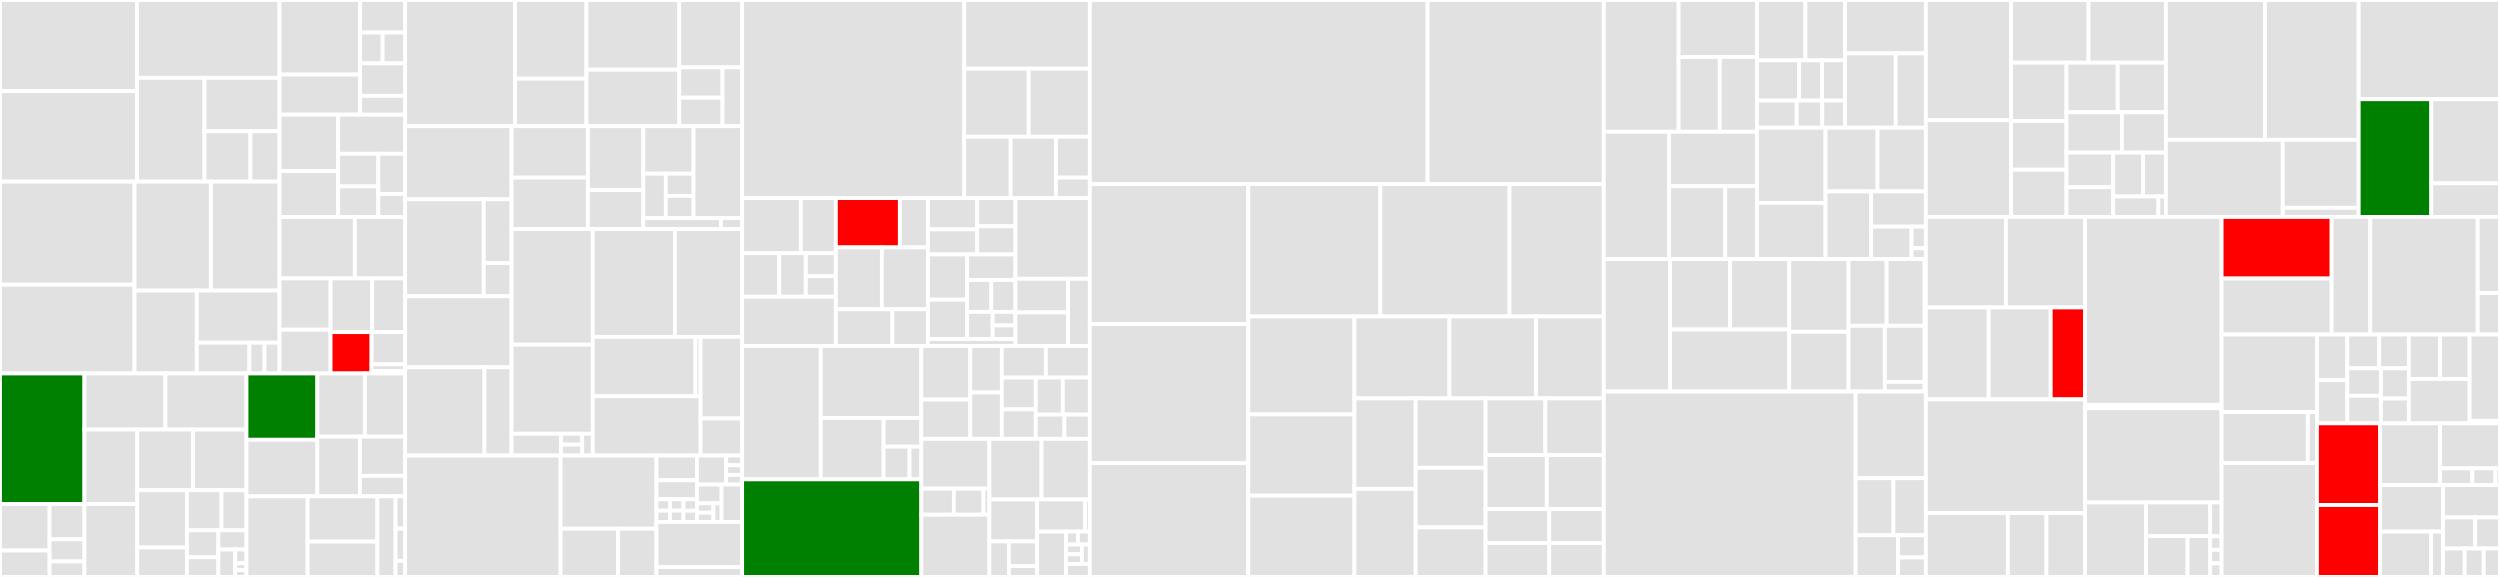 <svg baseProfile="full" width="650" height="150" viewBox="0 0 650 150" version="1.1"
xmlns="http://www.w3.org/2000/svg" xmlns:ev="http://www.w3.org/2001/xml-events"
xmlns:xlink="http://www.w3.org/1999/xlink">

<rect x="0" y="0" width="650" height="150" fill="#333333" stroke="none"/>

<style>rect.s{mask:url(#mask);}</style>
<defs>
  <pattern id="white" width="4" height="4" patternUnits="userSpaceOnUse" patternTransform="rotate(45)">
    <rect width="2" height="2" transform="translate(0,0)" fill="white"></rect>
  </pattern>
  <mask id="mask">
    <rect x="0" y="0" width="100%" height="100%" fill="url(#white)"></rect>
  </mask>
</defs>

<rect x="0" y="0" width="35.618" height="23.685" fill="#e1e1e1" stroke="white" stroke-width="1" class=" tooltipped" data-content="rca/framework/api/summaries/temperature/ClusterDimensionalSummary.java"><title>rca/framework/api/summaries/temperature/ClusterDimensionalSummary.java</title></rect>
<rect x="0" y="23.685" width="35.618" height="23.539" fill="#e1e1e1" stroke="white" stroke-width="1" class=" tooltipped" data-content="rca/framework/api/summaries/temperature/CompactNodeSummary.java"><title>rca/framework/api/summaries/temperature/CompactNodeSummary.java</title></rect>
<rect x="35.618" y="0" width="37.051" height="20.239" fill="#e1e1e1" stroke="white" stroke-width="1" class=" tooltipped" data-content="rca/framework/api/summaries/temperature/NodeLevelDimensionalSummary.java"><title>rca/framework/api/summaries/temperature/NodeLevelDimensionalSummary.java</title></rect>
<rect x="35.618" y="20.239" width="17.561" height="26.985" fill="#e1e1e1" stroke="white" stroke-width="1" class=" tooltipped" data-content="rca/framework/api/summaries/temperature/ClusterTemperatureSummary.java"><title>rca/framework/api/summaries/temperature/ClusterTemperatureSummary.java</title></rect>
<rect x="53.179" y="20.239" width="19.491" height="13.893" fill="#e1e1e1" stroke="white" stroke-width="1" class=" tooltipped" data-content="rca/framework/api/summaries/temperature/FullNodeTemperatureSummary.java"><title>rca/framework/api/summaries/temperature/FullNodeTemperatureSummary.java</title></rect>
<rect x="53.179" y="34.132" width="11.933" height="13.092" fill="#e1e1e1" stroke="white" stroke-width="1" class=" tooltipped" data-content="rca/framework/api/summaries/temperature/ShardProfileSummary.java"><title>rca/framework/api/summaries/temperature/ShardProfileSummary.java</title></rect>
<rect x="65.112" y="34.132" width="7.558" height="13.092" fill="#e1e1e1" stroke="white" stroke-width="1" class=" tooltipped" data-content="rca/framework/api/summaries/temperature/CompactClusterLevelNodeSummary.java"><title>rca/framework/api/summaries/temperature/CompactClusterLevelNodeSummary.java</title></rect>
<rect x="0" y="47.224" width="34.977" height="26.799" fill="#e1e1e1" stroke="white" stroke-width="1" class=" tooltipped" data-content="rca/framework/api/summaries/HotResourceSummary.java"><title>rca/framework/api/summaries/HotResourceSummary.java</title></rect>
<rect x="0" y="74.023" width="34.977" height="23.077" fill="#e1e1e1" stroke="white" stroke-width="1" class=" tooltipped" data-content="rca/framework/api/summaries/HotShardSummary.java"><title>rca/framework/api/summaries/HotShardSummary.java</title></rect>
<rect x="34.977" y="47.224" width="19.857" height="28.323" fill="#e1e1e1" stroke="white" stroke-width="1" class=" tooltipped" data-content="rca/framework/api/summaries/HotNodeSummary.java"><title>rca/framework/api/summaries/HotNodeSummary.java</title></rect>
<rect x="54.835" y="47.224" width="17.835" height="28.323" fill="#e1e1e1" stroke="white" stroke-width="1" class=" tooltipped" data-content="rca/framework/api/summaries/ResourceUtil.java"><title>rca/framework/api/summaries/ResourceUtil.java</title></rect>
<rect x="34.977" y="75.547" width="16.188" height="21.553" fill="#e1e1e1" stroke="white" stroke-width="1" class=" tooltipped" data-content="rca/framework/api/summaries/HotClusterSummary.java"><title>rca/framework/api/summaries/HotClusterSummary.java</title></rect>
<rect x="51.166" y="75.547" width="21.504" height="13.561" fill="#e1e1e1" stroke="white" stroke-width="1" class=" tooltipped" data-content="rca/framework/api/summaries/TopConsumerSummary.java"><title>rca/framework/api/summaries/TopConsumerSummary.java</title></rect>
<rect x="51.166" y="89.108" width="13.684" height="7.992" fill="#e1e1e1" stroke="white" stroke-width="1" class=" tooltipped" data-content="rca/framework/api/summaries/bucket/BasicBucketCalculator.java"><title>rca/framework/api/summaries/bucket/BasicBucketCalculator.java</title></rect>
<rect x="64.85" y="89.108" width="3.91" height="7.992" fill="#e1e1e1" stroke="white" stroke-width="1" class=" tooltipped" data-content="rca/framework/api/summaries/bucket/UsageBucket.java"><title>rca/framework/api/summaries/bucket/UsageBucket.java</title></rect>
<rect x="68.76" y="89.108" width="3.91" height="7.992" fill="#e1e1e1" stroke="white" stroke-width="1" class=" tooltipped" data-content="rca/framework/api/summaries/SummaryBuilder.java"><title>rca/framework/api/summaries/SummaryBuilder.java</title></rect>
<rect x="72.669" y="0" width="20.959" height="19.38" fill="#e1e1e1" stroke="white" stroke-width="1" class=" tooltipped" data-content="rca/framework/api/flow_units/ResourceFlowUnit.java"><title>rca/framework/api/flow_units/ResourceFlowUnit.java</title></rect>
<rect x="72.669" y="19.38" width="20.959" height="10.435" fill="#e1e1e1" stroke="white" stroke-width="1" class=" tooltipped" data-content="rca/framework/api/flow_units/NodeConfigFlowUnit.java"><title>rca/framework/api/flow_units/NodeConfigFlowUnit.java</title></rect>
<rect x="93.628" y="0" width="11.702" height="8.455" fill="#e1e1e1" stroke="white" stroke-width="1" class=" tooltipped" data-content="rca/framework/api/flow_units/temperature/CompactNodeTemperatureFlowUnit.java"><title>rca/framework/api/flow_units/temperature/CompactNodeTemperatureFlowUnit.java</title></rect>
<rect x="93.628" y="8.455" width="5.851" height="8.01" fill="#e1e1e1" stroke="white" stroke-width="1" class=" tooltipped" data-content="rca/framework/api/flow_units/temperature/ClusterTemperatureFlowUnit.java"><title>rca/framework/api/flow_units/temperature/ClusterTemperatureFlowUnit.java</title></rect>
<rect x="99.479" y="8.455" width="5.851" height="8.01" fill="#e1e1e1" stroke="white" stroke-width="1" class=" tooltipped" data-content="rca/framework/api/flow_units/temperature/DimensionalTemperatureFlowUnit.java"><title>rca/framework/api/flow_units/temperature/DimensionalTemperatureFlowUnit.java</title></rect>
<rect x="93.628" y="16.465" width="11.702" height="8.455" fill="#e1e1e1" stroke="white" stroke-width="1" class=" tooltipped" data-content="rca/framework/api/flow_units/SymptomFlowUnit.java"><title>rca/framework/api/flow_units/SymptomFlowUnit.java</title></rect>
<rect x="93.628" y="24.92" width="11.702" height="4.895" fill="#e1e1e1" stroke="white" stroke-width="1" class=" tooltipped" data-content="rca/framework/api/flow_units/MetricFlowUnit.java"><title>rca/framework/api/flow_units/MetricFlowUnit.java</title></rect>
<rect x="72.669" y="29.815" width="15.255" height="14.679" fill="#e1e1e1" stroke="white" stroke-width="1" class=" tooltipped" data-content="rca/framework/api/aggregators/PersistableSlidingWindow.java"><title>rca/framework/api/aggregators/PersistableSlidingWindow.java</title></rect>
<rect x="72.669" y="44.494" width="15.255" height="11.948" fill="#e1e1e1" stroke="white" stroke-width="1" class=" tooltipped" data-content="rca/framework/api/aggregators/BucketizedSlidingWindow.java"><title>rca/framework/api/aggregators/BucketizedSlidingWindow.java</title></rect>
<rect x="87.924" y="29.815" width="17.406" height="10.172" fill="#e1e1e1" stroke="white" stroke-width="1" class=" tooltipped" data-content="rca/framework/api/aggregators/SlidingWindow.java"><title>rca/framework/api/aggregators/SlidingWindow.java</title></rect>
<rect x="87.924" y="39.987" width="10.444" height="8.477" fill="#e1e1e1" stroke="white" stroke-width="1" class=" tooltipped" data-content="rca/framework/api/aggregators/MovingAverage.java"><title>rca/framework/api/aggregators/MovingAverage.java</title></rect>
<rect x="87.924" y="48.464" width="10.444" height="7.978" fill="#e1e1e1" stroke="white" stroke-width="1" class=" tooltipped" data-content="rca/framework/api/aggregators/BucketizedSlidingWindowConfig.java"><title>rca/framework/api/aggregators/BucketizedSlidingWindowConfig.java</title></rect>
<rect x="98.368" y="39.987" width="6.962" height="10.471" fill="#e1e1e1" stroke="white" stroke-width="1" class=" tooltipped" data-content="rca/framework/api/aggregators/SlidingWindowData.java"><title>rca/framework/api/aggregators/SlidingWindowData.java</title></rect>
<rect x="98.368" y="50.459" width="6.962" height="5.984" fill="#e1e1e1" stroke="white" stroke-width="1" class=" tooltipped" data-content="rca/framework/api/aggregators/Sum.java"><title>rca/framework/api/aggregators/Sum.java</title></rect>
<rect x="72.669" y="56.442" width="19.597" height="15.944" fill="#e1e1e1" stroke="white" stroke-width="1" class=" tooltipped" data-content="rca/framework/api/Resources.java"><title>rca/framework/api/Resources.java</title></rect>
<rect x="92.266" y="56.442" width="13.064" height="15.944" fill="#e1e1e1" stroke="white" stroke-width="1" class=" tooltipped" data-content="rca/framework/api/Metric.java"><title>rca/framework/api/Metric.java</title></rect>
<rect x="72.669" y="72.386" width="13.275" height="13.337" fill="#e1e1e1" stroke="white" stroke-width="1" class=" tooltipped" data-content="rca/framework/api/Rca.java"><title>rca/framework/api/Rca.java</title></rect>
<rect x="72.669" y="85.724" width="13.275" height="11.376" fill="#e1e1e1" stroke="white" stroke-width="1" class=" tooltipped" data-content="rca/framework/api/AnalysisGraph.java"><title>rca/framework/api/AnalysisGraph.java</title></rect>
<rect x="85.944" y="72.386" width="10.811" height="13.968" fill="#e1e1e1" stroke="white" stroke-width="1" class=" tooltipped" data-content="rca/framework/api/OpenSearchConfigNode.java"><title>rca/framework/api/OpenSearchConfigNode.java</title></rect>
<rect x="96.756" y="72.386" width="8.575" height="13.968" fill="#e1e1e1" stroke="white" stroke-width="1" class=" tooltipped" data-content="rca/framework/api/persist/SQLParsingUtil.java"><title>rca/framework/api/persist/SQLParsingUtil.java</title></rect>
<rect x="85.944" y="86.355" width="10.662" height="10.745" fill="red" stroke="white" stroke-width="1" class=" tooltipped" data-content="rca/framework/api/Symptom.java"><title>rca/framework/api/Symptom.java</title></rect>
<rect x="96.607" y="86.355" width="8.724" height="8.357" fill="#e1e1e1" stroke="white" stroke-width="1" class=" tooltipped" data-content="rca/framework/api/contexts/ResourceContext.java"><title>rca/framework/api/contexts/ResourceContext.java</title></rect>
<rect x="96.607" y="94.712" width="8.724" height="1.791" fill="#e1e1e1" stroke="white" stroke-width="1" class=" tooltipped" data-content="rca/framework/api/contexts/SymptomContext.java"><title>rca/framework/api/contexts/SymptomContext.java</title></rect>
<rect x="96.607" y="96.503" width="8.724" height="0.597" fill="#e1e1e1" stroke="white" stroke-width="1" class=" tooltipped" data-content="rca/framework/api/BooleanAggregator.java"><title>rca/framework/api/BooleanAggregator.java</title></rect>
<rect x="0" y="97.1" width="21.952" height="33.923" fill="green" stroke="white" stroke-width="1" class=" tooltipped" data-content="rca/framework/core/RcaConf.java"><title>rca/framework/core/RcaConf.java</title></rect>
<rect x="0" y="131.022" width="12.897" height="12.113" fill="#e1e1e1" stroke="white" stroke-width="1" class=" tooltipped" data-content="rca/framework/core/temperature/TemperatureVector.java"><title>rca/framework/core/temperature/TemperatureVector.java</title></rect>
<rect x="0" y="143.136" width="12.897" height="6.864" fill="#e1e1e1" stroke="white" stroke-width="1" class=" tooltipped" data-content="rca/framework/core/temperature/HeatZoneAssigner.java"><title>rca/framework/core/temperature/HeatZoneAssigner.java</title></rect>
<rect x="12.897" y="131.022" width="9.055" height="9.201" fill="#e1e1e1" stroke="white" stroke-width="1" class=" tooltipped" data-content="rca/framework/core/temperature/RawMetricsVector.java"><title>rca/framework/core/temperature/RawMetricsVector.java</title></rect>
<rect x="12.897" y="140.224" width="9.055" height="5.751" fill="#e1e1e1" stroke="white" stroke-width="1" class=" tooltipped" data-content="rca/framework/core/temperature/ShardStore.java"><title>rca/framework/core/temperature/ShardStore.java</title></rect>
<rect x="12.897" y="145.974" width="9.055" height="4.026" fill="#e1e1e1" stroke="white" stroke-width="1" class=" tooltipped" data-content="rca/framework/core/temperature/TemperatureDimension.java"><title>rca/framework/core/temperature/TemperatureDimension.java</title></rect>
<rect x="21.952" y="97.1" width="21.066" height="14.585" fill="#e1e1e1" stroke="white" stroke-width="1" class=" tooltipped" data-content="rca/framework/core/Node.java"><title>rca/framework/core/Node.java</title></rect>
<rect x="43.018" y="97.1" width="21.066" height="14.585" fill="#e1e1e1" stroke="white" stroke-width="1" class=" tooltipped" data-content="rca/framework/core/ConnectedComponent.java"><title>rca/framework/core/ConnectedComponent.java</title></rect>
<rect x="21.952" y="111.684" width="13.727" height="19.348" fill="#e1e1e1" stroke="white" stroke-width="1" class=" tooltipped" data-content="rca/framework/core/Threshold.java"><title>rca/framework/core/Threshold.java</title></rect>
<rect x="21.952" y="131.032" width="13.727" height="18.968" fill="#e1e1e1" stroke="white" stroke-width="1" class=" tooltipped" data-content="rca/framework/core/Stats.java"><title>rca/framework/core/Stats.java</title></rect>
<rect x="35.679" y="111.684" width="14.533" height="15.766" fill="#e1e1e1" stroke="white" stroke-width="1" class=" tooltipped" data-content="rca/framework/core/NonLeafNode.java"><title>rca/framework/core/NonLeafNode.java</title></rect>
<rect x="50.212" y="111.684" width="13.872" height="15.766" fill="#e1e1e1" stroke="white" stroke-width="1" class=" tooltipped" data-content="rca/framework/core/ConfJsonWrapper.java"><title>rca/framework/core/ConfJsonWrapper.java</title></rect>
<rect x="35.679" y="127.451" width="12.932" height="14.899" fill="#e1e1e1" stroke="white" stroke-width="1" class=" tooltipped" data-content="rca/framework/core/ThresholdMain.java"><title>rca/framework/core/ThresholdMain.java</title></rect>
<rect x="35.679" y="142.349" width="12.932" height="7.651" fill="#e1e1e1" stroke="white" stroke-width="1" class=" tooltipped" data-content="rca/framework/core/MetricsDBProvider.java"><title>rca/framework/core/MetricsDBProvider.java</title></rect>
<rect x="48.611" y="127.451" width="8.984" height="10.433" fill="#e1e1e1" stroke="white" stroke-width="1" class=" tooltipped" data-content="rca/framework/core/Config.java"><title>rca/framework/core/Config.java</title></rect>
<rect x="57.596" y="127.451" width="6.489" height="10.433" fill="#e1e1e1" stroke="white" stroke-width="1" class=" tooltipped" data-content="rca/framework/core/NestedConfig.java"><title>rca/framework/core/NestedConfig.java</title></rect>
<rect x="48.611" y="137.884" width="8.166" height="7.015" fill="#e1e1e1" stroke="white" stroke-width="1" class=" tooltipped" data-content="rca/framework/core/GenericSummary.java"><title>rca/framework/core/GenericSummary.java</title></rect>
<rect x="48.611" y="144.898" width="8.166" height="5.102" fill="#e1e1e1" stroke="white" stroke-width="1" class=" tooltipped" data-content="rca/framework/core/GenericContext.java"><title>rca/framework/core/GenericContext.java</title></rect>
<rect x="56.778" y="137.884" width="7.307" height="4.989" fill="#e1e1e1" stroke="white" stroke-width="1" class=" tooltipped" data-content="rca/framework/core/LeafNode.java"><title>rca/framework/core/LeafNode.java</title></rect>
<rect x="56.778" y="142.873" width="4.384" height="7.127" fill="#e1e1e1" stroke="white" stroke-width="1" class=" tooltipped" data-content="rca/framework/core/GenericFlowUnit.java"><title>rca/framework/core/GenericFlowUnit.java</title></rect>
<rect x="61.162" y="142.873" width="2.923" height="3.564" fill="#e1e1e1" stroke="white" stroke-width="1" class=" tooltipped" data-content="rca/framework/core/SortByIngressOrder.java"><title>rca/framework/core/SortByIngressOrder.java</title></rect>
<rect x="61.162" y="146.436" width="2.923" height="1.782" fill="#e1e1e1" stroke="white" stroke-width="1" class=" tooltipped" data-content="rca/framework/core/Context.java"><title>rca/framework/core/Context.java</title></rect>
<rect x="61.162" y="148.218" width="2.923" height="1.782" fill="#e1e1e1" stroke="white" stroke-width="1" class=" tooltipped" data-content="rca/framework/core/Aggregator.java"><title>rca/framework/core/Aggregator.java</title></rect>
<rect x="64.084" y="97.1" width="18.422" height="17.243" fill="green" stroke="white" stroke-width="1" class=" tooltipped" data-content="rca/framework/metrics/WriterMetrics.java"><title>rca/framework/metrics/WriterMetrics.java</title></rect>
<rect x="64.084" y="114.343" width="18.422" height="14.699" fill="#e1e1e1" stroke="white" stroke-width="1" class=" tooltipped" data-content="rca/framework/metrics/ReaderMetrics.java"><title>rca/framework/metrics/ReaderMetrics.java</title></rect>
<rect x="82.506" y="97.1" width="12.363" height="16.427" fill="#e1e1e1" stroke="white" stroke-width="1" class=" tooltipped" data-content="rca/framework/metrics/RcaGraphMetrics.java"><title>rca/framework/metrics/RcaGraphMetrics.java</title></rect>
<rect x="94.869" y="97.1" width="10.461" height="16.427" fill="#e1e1e1" stroke="white" stroke-width="1" class=" tooltipped" data-content="rca/framework/metrics/RcaVerticesMetrics.java"><title>rca/framework/metrics/RcaVerticesMetrics.java</title></rect>
<rect x="82.506" y="113.527" width="11.076" height="15.515" fill="#e1e1e1" stroke="white" stroke-width="1" class=" tooltipped" data-content="rca/framework/metrics/ExceptionsAndErrors.java"><title>rca/framework/metrics/ExceptionsAndErrors.java</title></rect>
<rect x="93.583" y="113.527" width="11.748" height="10.195" fill="#e1e1e1" stroke="white" stroke-width="1" class=" tooltipped" data-content="rca/framework/metrics/RcaRuntimeMetrics.java"><title>rca/framework/metrics/RcaRuntimeMetrics.java</title></rect>
<rect x="93.583" y="123.722" width="11.748" height="5.319" fill="#e1e1e1" stroke="white" stroke-width="1" class=" tooltipped" data-content="rca/framework/metrics/JvmMetrics.java"><title>rca/framework/metrics/JvmMetrics.java</title></rect>
<rect x="64.084" y="129.042" width="15.902" height="20.958" fill="#e1e1e1" stroke="white" stroke-width="1" class=" tooltipped" data-content="rca/framework/util/InstanceDetails.java"><title>rca/framework/util/InstanceDetails.java</title></rect>
<rect x="79.986" y="129.042" width="18.138" height="11.771" fill="#e1e1e1" stroke="white" stroke-width="1" class=" tooltipped" data-content="rca/framework/util/SQLiteQueryUtils.java"><title>rca/framework/util/SQLiteQueryUtils.java</title></rect>
<rect x="79.986" y="140.813" width="18.138" height="9.187" fill="#e1e1e1" stroke="white" stroke-width="1" class=" tooltipped" data-content="rca/framework/util/RcaUtil.java"><title>rca/framework/util/RcaUtil.java</title></rect>
<rect x="98.125" y="129.042" width="4.721" height="20.958" fill="#e1e1e1" stroke="white" stroke-width="1" class=" tooltipped" data-content="rca/framework/util/RcaConsts.java"><title>rca/framework/util/RcaConsts.java</title></rect>
<rect x="102.846" y="129.042" width="2.485" height="8.383" fill="#e1e1e1" stroke="white" stroke-width="1" class=" tooltipped" data-content="rca/framework/sys/JvmFreeMem.java"><title>rca/framework/sys/JvmFreeMem.java</title></rect>
<rect x="102.846" y="137.425" width="2.485" height="8.383" fill="#e1e1e1" stroke="white" stroke-width="1" class=" tooltipped" data-content="rca/framework/sys/JvmTotalMem.java"><title>rca/framework/sys/JvmTotalMem.java</title></rect>
<rect x="102.846" y="145.808" width="2.485" height="4.192" fill="#e1e1e1" stroke="white" stroke-width="1" class=" tooltipped" data-content="rca/framework/sys/AllJvmSamplers.java"><title>rca/framework/sys/AllJvmSamplers.java</title></rect>
<rect x="105.33" y="0" width="28.573" height="32.805" fill="#e1e1e1" stroke="white" stroke-width="1" class=" tooltipped" data-content="rca/store/rca/hotheap/HighHeapUsageYoungGenRca.java"><title>rca/store/rca/hotheap/HighHeapUsageYoungGenRca.java</title></rect>
<rect x="133.904" y="0" width="18.573" height="20.468" fill="#e1e1e1" stroke="white" stroke-width="1" class=" tooltipped" data-content="rca/store/rca/hotheap/HighHeapUsageOldGenRca.java"><title>rca/store/rca/hotheap/HighHeapUsageOldGenRca.java</title></rect>
<rect x="133.904" y="20.468" width="18.573" height="12.337" fill="#e1e1e1" stroke="white" stroke-width="1" class=" tooltipped" data-content="rca/store/rca/hotheap/NodeStatAggregator.java"><title>rca/store/rca/hotheap/NodeStatAggregator.java</title></rect>
<rect x="152.476" y="0" width="24.129" height="18.129" fill="#e1e1e1" stroke="white" stroke-width="1" class=" tooltipped" data-content="rca/store/rca/temperature/DimensionalTemperatureCalculator.java"><title>rca/store/rca/temperature/DimensionalTemperatureCalculator.java</title></rect>
<rect x="152.476" y="18.129" width="24.129" height="14.676" fill="#e1e1e1" stroke="white" stroke-width="1" class=" tooltipped" data-content="rca/store/rca/temperature/ClusterTemperatureRca.java"><title>rca/store/rca/temperature/ClusterTemperatureRca.java</title></rect>
<rect x="176.605" y="0" width="16.35" height="17.517" fill="#e1e1e1" stroke="white" stroke-width="1" class=" tooltipped" data-content="rca/store/rca/temperature/NodeTemperatureRca.java"><title>rca/store/rca/temperature/NodeTemperatureRca.java</title></rect>
<rect x="176.605" y="17.517" width="11.241" height="7.876" fill="#e1e1e1" stroke="white" stroke-width="1" class=" tooltipped" data-content="rca/store/rca/temperature/dimension/HeapAllocRateTemperatureRca.java"><title>rca/store/rca/temperature/dimension/HeapAllocRateTemperatureRca.java</title></rect>
<rect x="176.605" y="25.393" width="11.241" height="7.412" fill="#e1e1e1" stroke="white" stroke-width="1" class=" tooltipped" data-content="rca/store/rca/temperature/dimension/ShardSizeDimensionTemperatureRca.java"><title>rca/store/rca/temperature/dimension/ShardSizeDimensionTemperatureRca.java</title></rect>
<rect x="187.846" y="17.517" width="5.109" height="15.288" fill="#e1e1e1" stroke="white" stroke-width="1" class=" tooltipped" data-content="rca/store/rca/temperature/dimension/CpuUtilDimensionTemperatureRca.java"><title>rca/store/rca/temperature/dimension/CpuUtilDimensionTemperatureRca.java</title></rect>
<rect x="105.33" y="32.805" width="27.668" height="19.01" fill="#e1e1e1" stroke="white" stroke-width="1" class=" tooltipped" data-content="rca/store/rca/hotshard/HotShardRca.java"><title>rca/store/rca/hotshard/HotShardRca.java</title></rect>
<rect x="105.33" y="51.815" width="20.441" height="25.221" fill="#e1e1e1" stroke="white" stroke-width="1" class=" tooltipped" data-content="rca/store/rca/hotshard/HotShardClusterRca.java"><title>rca/store/rca/hotshard/HotShardClusterRca.java</title></rect>
<rect x="125.771" y="51.815" width="7.227" height="16.574" fill="#e1e1e1" stroke="white" stroke-width="1" class=" tooltipped" data-content="rca/store/rca/hotshard/IndexShardKey.java"><title>rca/store/rca/hotshard/IndexShardKey.java</title></rect>
<rect x="125.771" y="68.388" width="7.227" height="8.647" fill="#e1e1e1" stroke="white" stroke-width="1" class=" tooltipped" data-content="rca/store/rca/hotshard/NodeShardKey.java"><title>rca/store/rca/hotshard/NodeShardKey.java</title></rect>
<rect x="105.33" y="77.036" width="27.668" height="18.445" fill="#e1e1e1" stroke="white" stroke-width="1" class=" tooltipped" data-content="rca/store/rca/cache/ShardRequestCacheRca.java"><title>rca/store/rca/cache/ShardRequestCacheRca.java</title></rect>
<rect x="105.33" y="95.481" width="20.637" height="22.962" fill="#e1e1e1" stroke="white" stroke-width="1" class=" tooltipped" data-content="rca/store/rca/cache/FieldDataCacheRca.java"><title>rca/store/rca/cache/FieldDataCacheRca.java</title></rect>
<rect x="125.968" y="95.481" width="7.03" height="22.962" fill="#e1e1e1" stroke="white" stroke-width="1" class=" tooltipped" data-content="rca/store/rca/cache/CacheUtil.java"><title>rca/store/rca/cache/CacheUtil.java</title></rect>
<rect x="132.998" y="32.805" width="19.856" height="13.375" fill="#e1e1e1" stroke="white" stroke-width="1" class=" tooltipped" data-content="rca/store/rca/jvmsizing/OldGenContendedRca.java"><title>rca/store/rca/jvmsizing/OldGenContendedRca.java</title></rect>
<rect x="132.998" y="46.181" width="19.856" height="13.375" fill="#e1e1e1" stroke="white" stroke-width="1" class=" tooltipped" data-content="rca/store/rca/jvmsizing/HighOldGenOccupancyRca.java"><title>rca/store/rca/jvmsizing/HighOldGenOccupancyRca.java</title></rect>
<rect x="152.854" y="32.805" width="14.405" height="16.629" fill="#e1e1e1" stroke="white" stroke-width="1" class=" tooltipped" data-content="rca/store/rca/jvmsizing/OldGenReclamationRca.java"><title>rca/store/rca/jvmsizing/OldGenReclamationRca.java</title></rect>
<rect x="152.854" y="49.434" width="14.405" height="10.122" fill="#e1e1e1" stroke="white" stroke-width="1" class=" tooltipped" data-content="rca/store/rca/jvmsizing/LargeHeapClusterRca.java"><title>rca/store/rca/jvmsizing/LargeHeapClusterRca.java</title></rect>
<rect x="167.259" y="32.805" width="13.066" height="12.355" fill="#e1e1e1" stroke="white" stroke-width="1" class=" tooltipped" data-content="rca/store/rca/admissioncontrol/heap/AdmissionControlByMediumHeap.java"><title>rca/store/rca/admissioncontrol/heap/AdmissionControlByMediumHeap.java</title></rect>
<rect x="167.259" y="45.161" width="5.857" height="11.558" fill="#e1e1e1" stroke="white" stroke-width="1" class=" tooltipped" data-content="rca/store/rca/admissioncontrol/heap/AdmissionControlByHeapFactory.java"><title>rca/store/rca/admissioncontrol/heap/AdmissionControlByHeapFactory.java</title></rect>
<rect x="173.116" y="45.161" width="7.209" height="5.779" fill="#e1e1e1" stroke="white" stroke-width="1" class=" tooltipped" data-content="rca/store/rca/admissioncontrol/heap/AdmissionControlByLargeHeap.java"><title>rca/store/rca/admissioncontrol/heap/AdmissionControlByLargeHeap.java</title></rect>
<rect x="173.116" y="50.94" width="7.209" height="5.779" fill="#e1e1e1" stroke="white" stroke-width="1" class=" tooltipped" data-content="rca/store/rca/admissioncontrol/heap/AdmissionControlBySmallHeap.java"><title>rca/store/rca/admissioncontrol/heap/AdmissionControlBySmallHeap.java</title></rect>
<rect x="180.325" y="32.805" width="12.63" height="23.914" fill="#e1e1e1" stroke="white" stroke-width="1" class=" tooltipped" data-content="rca/store/rca/admissioncontrol/AdmissionControlRca.java"><title>rca/store/rca/admissioncontrol/AdmissionControlRca.java</title></rect>
<rect x="167.259" y="56.719" width="20.19" height="2.837" fill="#e1e1e1" stroke="white" stroke-width="1" class=" tooltipped" data-content="rca/store/rca/admissioncontrol/model/HeapMetric.java"><title>rca/store/rca/admissioncontrol/model/HeapMetric.java</title></rect>
<rect x="187.449" y="56.719" width="5.506" height="2.837" fill="#e1e1e1" stroke="white" stroke-width="1" class=" tooltipped" data-content="rca/store/rca/admissioncontrol/AdmissionControlClusterRca.java"><title>rca/store/rca/admissioncontrol/AdmissionControlClusterRca.java</title></rect>
<rect x="132.998" y="59.556" width="21.135" height="30.059" fill="#e1e1e1" stroke="white" stroke-width="1" class=" tooltipped" data-content="rca/store/rca/OldGenRca.java"><title>rca/store/rca/OldGenRca.java</title></rect>
<rect x="132.998" y="89.615" width="21.135" height="23.161" fill="#e1e1e1" stroke="white" stroke-width="1" class=" tooltipped" data-content="rca/store/rca/cluster/BaseClusterRca.java"><title>rca/store/rca/cluster/BaseClusterRca.java</title></rect>
<rect x="132.998" y="112.776" width="12.865" height="5.667" fill="#e1e1e1" stroke="white" stroke-width="1" class=" tooltipped" data-content="rca/store/rca/cluster/NodeKey.java"><title>rca/store/rca/cluster/NodeKey.java</title></rect>
<rect x="145.863" y="112.776" width="5.514" height="2.833" fill="#e1e1e1" stroke="white" stroke-width="1" class=" tooltipped" data-content="rca/store/rca/cluster/FieldDataCacheClusterRca.java"><title>rca/store/rca/cluster/FieldDataCacheClusterRca.java</title></rect>
<rect x="145.863" y="115.609" width="5.514" height="2.833" fill="#e1e1e1" stroke="white" stroke-width="1" class=" tooltipped" data-content="rca/store/rca/cluster/QueueRejectionClusterRca.java"><title>rca/store/rca/cluster/QueueRejectionClusterRca.java</title></rect>
<rect x="151.377" y="112.776" width="2.757" height="5.667" fill="#e1e1e1" stroke="white" stroke-width="1" class=" tooltipped" data-content="rca/store/rca/cluster/ShardRequestCacheClusterRca.java"><title>rca/store/rca/cluster/ShardRequestCacheClusterRca.java</title></rect>
<rect x="154.133" y="59.556" width="21.361" height="28.035" fill="#e1e1e1" stroke="white" stroke-width="1" class=" tooltipped" data-content="rca/store/rca/HotNodeClusterRca.java"><title>rca/store/rca/HotNodeClusterRca.java</title></rect>
<rect x="175.495" y="59.556" width="17.46" height="28.035" fill="#e1e1e1" stroke="white" stroke-width="1" class=" tooltipped" data-content="rca/store/rca/threadpool/QueueRejectionRca.java"><title>rca/store/rca/threadpool/QueueRejectionRca.java</title></rect>
<rect x="154.133" y="87.591" width="26.669" height="15.426" fill="#e1e1e1" stroke="white" stroke-width="1" class=" tooltipped" data-content="rca/store/rca/hot_node/GenericResourceRca.java"><title>rca/store/rca/hot_node/GenericResourceRca.java</title></rect>
<rect x="180.802" y="87.591" width="1.35" height="15.426" fill="#e1e1e1" stroke="white" stroke-width="1" class=" tooltipped" data-content="rca/store/rca/hot_node/HighCpuRca.java"><title>rca/store/rca/hot_node/HighCpuRca.java</title></rect>
<rect x="154.133" y="103.017" width="28.019" height="15.426" fill="#e1e1e1" stroke="white" stroke-width="1" class=" tooltipped" data-content="rca/store/rca/HighHeapUsageClusterRca.java"><title>rca/store/rca/HighHeapUsageClusterRca.java</title></rect>
<rect x="182.153" y="87.591" width="10.803" height="21.211" fill="#e1e1e1" stroke="white" stroke-width="1" class=" tooltipped" data-content="rca/store/rca/HotNodeRca.java"><title>rca/store/rca/HotNodeRca.java</title></rect>
<rect x="182.153" y="108.802" width="10.803" height="9.641" fill="#e1e1e1" stroke="white" stroke-width="1" class=" tooltipped" data-content="rca/store/rca/util/NodeConfigCacheReaderUtil.java"><title>rca/store/rca/util/NodeConfigCacheReaderUtil.java</title></rect>
<rect x="105.33" y="118.443" width="40.43" height="31.557" fill="#e1e1e1" stroke="white" stroke-width="1" class=" tooltipped" data-content="rca/store/OpenSearchAnalysisGraph.java"><title>rca/store/OpenSearchAnalysisGraph.java</title></rect>
<rect x="145.76" y="118.443" width="24.918" height="19.018" fill="#e1e1e1" stroke="white" stroke-width="1" class=" tooltipped" data-content="rca/store/collector/NodeConfigCollector.java"><title>rca/store/collector/NodeConfigCollector.java</title></rect>
<rect x="145.76" y="137.461" width="14.951" height="12.539" fill="#e1e1e1" stroke="white" stroke-width="1" class=" tooltipped" data-content="rca/store/collector/NodeConfigClusterCollector.java"><title>rca/store/collector/NodeConfigClusterCollector.java</title></rect>
<rect x="160.711" y="137.461" width="9.967" height="12.539" fill="#e1e1e1" stroke="white" stroke-width="1" class=" tooltipped" data-content="rca/store/collector/NodeConfigCache.java"><title>rca/store/collector/NodeConfigCache.java</title></rect>
<rect x="170.678" y="118.443" width="10.537" height="6.425" fill="#e1e1e1" stroke="white" stroke-width="1" class=" tooltipped" data-content="rca/store/metric/temperature/byShard/calculators/ShardBasedTemperatureCalculator.java"><title>rca/store/metric/temperature/byShard/calculators/ShardBasedTemperatureCalculator.java</title></rect>
<rect x="170.678" y="124.868" width="10.537" height="4.942" fill="#e1e1e1" stroke="white" stroke-width="1" class=" tooltipped" data-content="rca/store/metric/temperature/byShard/calculators/AvgShardBasedTemperatureCalculator.java"><title>rca/store/metric/temperature/byShard/calculators/AvgShardBasedTemperatureCalculator.java</title></rect>
<rect x="170.678" y="129.81" width="3.512" height="2.965" fill="#e1e1e1" stroke="white" stroke-width="1" class=" tooltipped" data-content="rca/store/metric/temperature/byShard/ShardSizeAvgTemperatureCalculator.java"><title>rca/store/metric/temperature/byShard/ShardSizeAvgTemperatureCalculator.java</title></rect>
<rect x="170.678" y="132.776" width="3.512" height="2.965" fill="#e1e1e1" stroke="white" stroke-width="1" class=" tooltipped" data-content="rca/store/metric/temperature/byShard/HeapAllocRateByShardTemperatureCalculator.java"><title>rca/store/metric/temperature/byShard/HeapAllocRateByShardTemperatureCalculator.java</title></rect>
<rect x="174.19" y="129.81" width="3.512" height="2.965" fill="#e1e1e1" stroke="white" stroke-width="1" class=" tooltipped" data-content="rca/store/metric/temperature/byShard/ShardSizeMetricBasedTemperatureCalculator.java"><title>rca/store/metric/temperature/byShard/ShardSizeMetricBasedTemperatureCalculator.java</title></rect>
<rect x="174.19" y="132.776" width="3.512" height="2.965" fill="#e1e1e1" stroke="white" stroke-width="1" class=" tooltipped" data-content="rca/store/metric/temperature/byShard/HeapAllocRateByShardAvgTemperatureCalculator.java"><title>rca/store/metric/temperature/byShard/HeapAllocRateByShardAvgTemperatureCalculator.java</title></rect>
<rect x="177.702" y="129.81" width="3.512" height="2.965" fill="#e1e1e1" stroke="white" stroke-width="1" class=" tooltipped" data-content="rca/store/metric/temperature/byShard/CpuUtilByShardsMetricBasedTemperatureCalculator.java"><title>rca/store/metric/temperature/byShard/CpuUtilByShardsMetricBasedTemperatureCalculator.java</title></rect>
<rect x="177.702" y="132.776" width="3.512" height="2.965" fill="#e1e1e1" stroke="white" stroke-width="1" class=" tooltipped" data-content="rca/store/metric/temperature/byShard/AvgCpuUtilByShardsMetricBasedTemperatureCalculator.java"><title>rca/store/metric/temperature/byShard/AvgCpuUtilByShardsMetricBasedTemperatureCalculator.java</title></rect>
<rect x="181.214" y="118.443" width="7.597" height="7.54" fill="#e1e1e1" stroke="white" stroke-width="1" class=" tooltipped" data-content="rca/store/metric/temperature/shardIndependent/calculators/ShardIndependentTemperatureCalculator.java"><title>rca/store/metric/temperature/shardIndependent/calculators/ShardIndependentTemperatureCalculator.java</title></rect>
<rect x="188.811" y="118.443" width="4.144" height="2.513" fill="#e1e1e1" stroke="white" stroke-width="1" class=" tooltipped" data-content="rca/store/metric/temperature/shardIndependent/DiskUsageShardIndependentTemperatureCalculator.java"><title>rca/store/metric/temperature/shardIndependent/DiskUsageShardIndependentTemperatureCalculator.java</title></rect>
<rect x="188.811" y="120.956" width="4.144" height="2.513" fill="#e1e1e1" stroke="white" stroke-width="1" class=" tooltipped" data-content="rca/store/metric/temperature/shardIndependent/HeapAllocRateShardIndependentTemperatureCalculator.java"><title>rca/store/metric/temperature/shardIndependent/HeapAllocRateShardIndependentTemperatureCalculator.java</title></rect>
<rect x="188.811" y="123.47" width="4.144" height="2.513" fill="#e1e1e1" stroke="white" stroke-width="1" class=" tooltipped" data-content="rca/store/metric/temperature/shardIndependent/ShardIndependentTemperatureCalculatorCpuUtilMetric.java"><title>rca/store/metric/temperature/shardIndependent/ShardIndependentTemperatureCalculatorCpuUtilMetric.java</title></rect>
<rect x="181.214" y="125.983" width="6.404" height="4.879" fill="#e1e1e1" stroke="white" stroke-width="1" class=" tooltipped" data-content="rca/store/metric/temperature/capacity/calculators/TotalNodeTemperatureCalculator.java"><title>rca/store/metric/temperature/capacity/calculators/TotalNodeTemperatureCalculator.java</title></rect>
<rect x="181.214" y="130.862" width="4.269" height="2.439" fill="#e1e1e1" stroke="white" stroke-width="1" class=" tooltipped" data-content="rca/store/metric/temperature/capacity/TotalCpuUtilForTotalNodeMetric.java"><title>rca/store/metric/temperature/capacity/TotalCpuUtilForTotalNodeMetric.java</title></rect>
<rect x="181.214" y="133.301" width="4.269" height="2.439" fill="#e1e1e1" stroke="white" stroke-width="1" class=" tooltipped" data-content="rca/store/metric/temperature/capacity/HeapAllocRateTotalTemperatureCalculator.java"><title>rca/store/metric/temperature/capacity/HeapAllocRateTotalTemperatureCalculator.java</title></rect>
<rect x="185.484" y="130.862" width="2.135" height="4.879" fill="#e1e1e1" stroke="white" stroke-width="1" class=" tooltipped" data-content="rca/store/metric/temperature/capacity/ShardTotalDiskUsageTemperatureCalculator.java"><title>rca/store/metric/temperature/capacity/ShardTotalDiskUsageTemperatureCalculator.java</title></rect>
<rect x="187.618" y="125.983" width="5.337" height="9.758" fill="#e1e1e1" stroke="white" stroke-width="1" class=" tooltipped" data-content="rca/store/metric/temperature/TemperatureMetricsBase.java"><title>rca/store/metric/temperature/TemperatureMetricsBase.java</title></rect>
<rect x="170.678" y="135.741" width="22.278" height="11.688" fill="#e1e1e1" stroke="white" stroke-width="1" class=" tooltipped" data-content="rca/store/metric/AggregateMetric.java"><title>rca/store/metric/AggregateMetric.java</title></rect>
<rect x="170.678" y="147.429" width="22.278" height="2.571" fill="#e1e1e1" stroke="white" stroke-width="1" class=" tooltipped" data-content="rca/store/AnalysisGraphTest.java"><title>rca/store/AnalysisGraphTest.java</title></rect>
<rect x="192.955" y="0" width="57.74" height="51.498" fill="#e1e1e1" stroke="white" stroke-width="1" class=" tooltipped" data-content="rca/persistence/SQLitePersistor.java"><title>rca/persistence/SQLitePersistor.java</title></rect>
<rect x="250.695" y="0" width="32.662" height="17.857" fill="#e1e1e1" stroke="white" stroke-width="1" class=" tooltipped" data-content="rca/persistence/PersistorBase.java"><title>rca/persistence/PersistorBase.java</title></rect>
<rect x="250.695" y="17.857" width="16.772" height="17.697" fill="#e1e1e1" stroke="white" stroke-width="1" class=" tooltipped" data-content="rca/persistence/FileRotate.java"><title>rca/persistence/FileRotate.java</title></rect>
<rect x="267.468" y="17.857" width="15.89" height="17.697" fill="#e1e1e1" stroke="white" stroke-width="1" class=" tooltipped" data-content="rca/persistence/FileGC.java"><title>rca/persistence/FileGC.java</title></rect>
<rect x="250.695" y="35.554" width="12.085" height="15.944" fill="#e1e1e1" stroke="white" stroke-width="1" class=" tooltipped" data-content="rca/persistence/actions/PersistedAction.java"><title>rca/persistence/actions/PersistedAction.java</title></rect>
<rect x="262.78" y="35.554" width="11.758" height="15.944" fill="#e1e1e1" stroke="white" stroke-width="1" class=" tooltipped" data-content="rca/persistence/PublisherEventsPersistor.java"><title>rca/persistence/PublisherEventsPersistor.java</title></rect>
<rect x="274.539" y="35.554" width="8.819" height="10.629" fill="#e1e1e1" stroke="white" stroke-width="1" class=" tooltipped" data-content="rca/persistence/NetPersistor.java"><title>rca/persistence/NetPersistor.java</title></rect>
<rect x="274.539" y="46.183" width="8.819" height="5.315" fill="#e1e1e1" stroke="white" stroke-width="1" class=" tooltipped" data-content="rca/persistence/PersistenceFactory.java"><title>rca/persistence/PersistenceFactory.java</title></rect>
<rect x="192.955" y="51.498" width="15.27" height="14.323" fill="#e1e1e1" stroke="white" stroke-width="1" class=" tooltipped" data-content="rca/net/tasks/FlowUnitTxTask.java"><title>rca/net/tasks/FlowUnitTxTask.java</title></rect>
<rect x="208.226" y="51.498" width="9.09" height="14.323" fill="#e1e1e1" stroke="white" stroke-width="1" class=" tooltipped" data-content="rca/net/tasks/SubscriptionRxTask.java"><title>rca/net/tasks/SubscriptionRxTask.java</title></rect>
<rect x="192.955" y="65.821" width="9.652" height="11.33" fill="#e1e1e1" stroke="white" stroke-width="1" class=" tooltipped" data-content="rca/net/tasks/SubscriptionTxTask.java"><title>rca/net/tasks/SubscriptionTxTask.java</title></rect>
<rect x="202.607" y="65.821" width="6.894" height="11.33" fill="#e1e1e1" stroke="white" stroke-width="1" class=" tooltipped" data-content="rca/net/tasks/FlowUnitRxTask.java"><title>rca/net/tasks/FlowUnitRxTask.java</title></rect>
<rect x="209.502" y="65.821" width="7.814" height="5.998" fill="#e1e1e1" stroke="white" stroke-width="1" class=" tooltipped" data-content="rca/net/tasks/BroadcastSubscriptionTxTask.java"><title>rca/net/tasks/BroadcastSubscriptionTxTask.java</title></rect>
<rect x="209.502" y="71.819" width="7.814" height="5.332" fill="#e1e1e1" stroke="white" stroke-width="1" class=" tooltipped" data-content="rca/net/tasks/UnicastSubscriptionTxTask.java"><title>rca/net/tasks/UnicastSubscriptionTxTask.java</title></rect>
<rect x="192.955" y="77.151" width="24.36" height="12.826" fill="#e1e1e1" stroke="white" stroke-width="1" class=" tooltipped" data-content="rca/net/WireHopper.java"><title>rca/net/WireHopper.java</title></rect>
<rect x="217.315" y="51.498" width="16.646" height="12.826" fill="red" stroke="white" stroke-width="1" class=" tooltipped" data-content="rca/net/handler/PublishRequestHandler.java"><title>rca/net/handler/PublishRequestHandler.java</title></rect>
<rect x="233.961" y="51.498" width="7.308" height="12.826" fill="#e1e1e1" stroke="white" stroke-width="1" class=" tooltipped" data-content="rca/net/handler/SubscribeServerHandler.java"><title>rca/net/handler/SubscribeServerHandler.java</title></rect>
<rect x="217.315" y="64.324" width="11.977" height="16.087" fill="#e1e1e1" stroke="white" stroke-width="1" class=" tooltipped" data-content="rca/net/NodeStateManager.java"><title>rca/net/NodeStateManager.java</title></rect>
<rect x="229.292" y="64.324" width="11.977" height="16.087" fill="#e1e1e1" stroke="white" stroke-width="1" class=" tooltipped" data-content="rca/net/SubscriptionManager.java"><title>rca/net/SubscriptionManager.java</title></rect>
<rect x="217.315" y="80.411" width="14.699" height="9.565" fill="#e1e1e1" stroke="white" stroke-width="1" class=" tooltipped" data-content="rca/net/ReceivedFlowUnitStore.java"><title>rca/net/ReceivedFlowUnitStore.java</title></rect>
<rect x="232.014" y="80.411" width="9.255" height="9.565" fill="#e1e1e1" stroke="white" stroke-width="1" class=" tooltipped" data-content="rca/net/SubscribeResponseHandler.java"><title>rca/net/SubscribeResponseHandler.java</title></rect>
<rect x="241.269" y="51.498" width="12.789" height="8.144" fill="#e1e1e1" stroke="white" stroke-width="1" class=" tooltipped" data-content="rca/stats/eval/impl/vals/NamedAggregateValue.java"><title>rca/stats/eval/impl/vals/NamedAggregateValue.java</title></rect>
<rect x="241.269" y="59.641" width="12.789" height="6.515" fill="#e1e1e1" stroke="white" stroke-width="1" class=" tooltipped" data-content="rca/stats/eval/impl/vals/AggregateValue.java"><title>rca/stats/eval/impl/vals/AggregateValue.java</title></rect>
<rect x="254.058" y="51.498" width="9.947" height="7.329" fill="#e1e1e1" stroke="white" stroke-width="1" class=" tooltipped" data-content="rca/stats/eval/impl/vals/Value.java"><title>rca/stats/eval/impl/vals/Value.java</title></rect>
<rect x="254.058" y="58.827" width="9.947" height="7.329" fill="#e1e1e1" stroke="white" stroke-width="1" class=" tooltipped" data-content="rca/stats/eval/impl/vals/NamedValue.java"><title>rca/stats/eval/impl/vals/NamedValue.java</title></rect>
<rect x="241.269" y="66.156" width="10.184" height="11.761" fill="#e1e1e1" stroke="white" stroke-width="1" class=" tooltipped" data-content="rca/stats/eval/impl/NamedCounter.java"><title>rca/stats/eval/impl/NamedCounter.java</title></rect>
<rect x="241.269" y="77.918" width="10.184" height="10.227" fill="#e1e1e1" stroke="white" stroke-width="1" class=" tooltipped" data-content="rca/stats/eval/impl/Mean.java"><title>rca/stats/eval/impl/Mean.java</title></rect>
<rect x="251.453" y="66.156" width="12.552" height="6.638" fill="#e1e1e1" stroke="white" stroke-width="1" class=" tooltipped" data-content="rca/stats/eval/impl/MinMaxCommon.java"><title>rca/stats/eval/impl/MinMaxCommon.java</title></rect>
<rect x="251.453" y="72.794" width="6.276" height="8.297" fill="#e1e1e1" stroke="white" stroke-width="1" class=" tooltipped" data-content="rca/stats/eval/impl/Sum.java"><title>rca/stats/eval/impl/Sum.java</title></rect>
<rect x="257.729" y="72.794" width="6.276" height="8.297" fill="#e1e1e1" stroke="white" stroke-width="1" class=" tooltipped" data-content="rca/stats/eval/impl/Count.java"><title>rca/stats/eval/impl/Count.java</title></rect>
<rect x="251.453" y="81.092" width="6.645" height="7.053" fill="#e1e1e1" stroke="white" stroke-width="1" class=" tooltipped" data-content="rca/stats/eval/impl/Sample.java"><title>rca/stats/eval/impl/Sample.java</title></rect>
<rect x="258.098" y="81.092" width="5.907" height="3.526" fill="#e1e1e1" stroke="white" stroke-width="1" class=" tooltipped" data-content="rca/stats/eval/impl/Max.java"><title>rca/stats/eval/impl/Max.java</title></rect>
<rect x="258.098" y="84.618" width="5.907" height="3.526" fill="#e1e1e1" stroke="white" stroke-width="1" class=" tooltipped" data-content="rca/stats/eval/impl/Min.java"><title>rca/stats/eval/impl/Min.java</title></rect>
<rect x="241.269" y="88.145" width="22.736" height="1.832" fill="#e1e1e1" stroke="white" stroke-width="1" class=" tooltipped" data-content="rca/stats/eval/Statistics.java"><title>rca/stats/eval/Statistics.java</title></rect>
<rect x="264.005" y="51.498" width="19.353" height="20.989" fill="#e1e1e1" stroke="white" stroke-width="1" class=" tooltipped" data-content="rca/stats/collectors/SampleAggregator.java"><title>rca/stats/collectors/SampleAggregator.java</title></rect>
<rect x="264.005" y="72.486" width="13.696" height="8.745" fill="#e1e1e1" stroke="white" stroke-width="1" class=" tooltipped" data-content="rca/stats/format/DefaultFormatter.java"><title>rca/stats/format/DefaultFormatter.java</title></rect>
<rect x="264.005" y="81.232" width="13.696" height="8.745" fill="#e1e1e1" stroke="white" stroke-width="1" class=" tooltipped" data-content="rca/stats/emitters/PeriodicSamplers.java"><title>rca/stats/emitters/PeriodicSamplers.java</title></rect>
<rect x="277.7" y="72.486" width="5.657" height="17.491" fill="#e1e1e1" stroke="white" stroke-width="1" class=" tooltipped" data-content="rca/stats/RcaStatsReporter.java"><title>rca/stats/RcaStatsReporter.java</title></rect>
<rect x="192.955" y="89.977" width="20.439" height="34.65" fill="#e1e1e1" stroke="white" stroke-width="1" class=" tooltipped" data-content="rca/scheduler/RCASchedulerTask.java"><title>rca/scheduler/RCASchedulerTask.java</title></rect>
<rect x="213.394" y="89.977" width="26.15" height="18.719" fill="#e1e1e1" stroke="white" stroke-width="1" class=" tooltipped" data-content="rca/scheduler/RCAScheduler.java"><title>rca/scheduler/RCAScheduler.java</title></rect>
<rect x="213.394" y="108.696" width="16.344" height="15.931" fill="#e1e1e1" stroke="white" stroke-width="1" class=" tooltipped" data-content="rca/scheduler/Tasklet.java"><title>rca/scheduler/Tasklet.java</title></rect>
<rect x="229.738" y="108.696" width="9.806" height="7.435" fill="#e1e1e1" stroke="white" stroke-width="1" class=" tooltipped" data-content="rca/scheduler/GraphNodeOperations.java"><title>rca/scheduler/GraphNodeOperations.java</title></rect>
<rect x="229.738" y="116.131" width="6.742" height="8.497" fill="#e1e1e1" stroke="white" stroke-width="1" class=" tooltipped" data-content="rca/scheduler/FlowUnitOperationArgWrapper.java"><title>rca/scheduler/FlowUnitOperationArgWrapper.java</title></rect>
<rect x="236.48" y="116.131" width="3.064" height="8.497" fill="#e1e1e1" stroke="white" stroke-width="1" class=" tooltipped" data-content="rca/scheduler/RcaSchedulerState.java"><title>rca/scheduler/RcaSchedulerState.java</title></rect>
<rect x="192.955" y="124.627" width="46.589" height="25.373" fill="green" stroke="white" stroke-width="1" class=" tooltipped" data-content="rca/RcaController.java"><title>rca/RcaController.java</title></rect>
<rect x="239.544" y="89.977" width="12.734" height="13.904" fill="#e1e1e1" stroke="white" stroke-width="1" class=" tooltipped" data-content="rca/configs/AdmissionControlRcaConfig.java"><title>rca/configs/AdmissionControlRcaConfig.java</title></rect>
<rect x="239.544" y="103.881" width="12.734" height="10.224" fill="#e1e1e1" stroke="white" stroke-width="1" class=" tooltipped" data-content="rca/configs/HeapSizeIncreasePolicyConfig.java"><title>rca/configs/HeapSizeIncreasePolicyConfig.java</title></rect>
<rect x="252.278" y="89.977" width="8.201" height="12.064" fill="#e1e1e1" stroke="white" stroke-width="1" class=" tooltipped" data-content="rca/configs/HighOldGenOccupancyRcaConfig.java"><title>rca/configs/HighOldGenOccupancyRcaConfig.java</title></rect>
<rect x="252.278" y="102.041" width="8.201" height="12.064" fill="#e1e1e1" stroke="white" stroke-width="1" class=" tooltipped" data-content="rca/configs/HighHeapUsageYoungGenRcaConfig.java"><title>rca/configs/HighHeapUsageYoungGenRcaConfig.java</title></rect>
<rect x="260.48" y="89.977" width="11.439" height="8.194" fill="#e1e1e1" stroke="white" stroke-width="1" class=" tooltipped" data-content="rca/configs/HotShardRcaConfig.java"><title>rca/configs/HotShardRcaConfig.java</title></rect>
<rect x="271.919" y="89.977" width="11.439" height="8.194" fill="#e1e1e1" stroke="white" stroke-width="1" class=" tooltipped" data-content="rca/configs/HotShardClusterRcaConfig.java"><title>rca/configs/HotShardClusterRcaConfig.java</title></rect>
<rect x="260.48" y="98.171" width="8.824" height="8.262" fill="#e1e1e1" stroke="white" stroke-width="1" class=" tooltipped" data-content="rca/configs/HotNodeClusterRcaConfig.java"><title>rca/configs/HotNodeClusterRcaConfig.java</title></rect>
<rect x="260.48" y="106.433" width="8.824" height="7.672" fill="#e1e1e1" stroke="white" stroke-width="1" class=" tooltipped" data-content="rca/configs/FieldDataCacheRcaConfig.java"><title>rca/configs/FieldDataCacheRcaConfig.java</title></rect>
<rect x="269.304" y="98.171" width="7.027" height="9.634" fill="#e1e1e1" stroke="white" stroke-width="1" class=" tooltipped" data-content="rca/configs/OldGenContendedRcaConfig.java"><title>rca/configs/OldGenContendedRcaConfig.java</title></rect>
<rect x="276.331" y="98.171" width="7.027" height="9.634" fill="#e1e1e1" stroke="white" stroke-width="1" class=" tooltipped" data-content="rca/configs/ShardRequestCacheRcaConfig.java"><title>rca/configs/ShardRequestCacheRcaConfig.java</title></rect>
<rect x="269.304" y="107.806" width="7.44" height="6.299" fill="#e1e1e1" stroke="white" stroke-width="1" class=" tooltipped" data-content="rca/configs/HighHeapUsageOldGenRcaConfig.java"><title>rca/configs/HighHeapUsageOldGenRcaConfig.java</title></rect>
<rect x="276.744" y="107.806" width="6.613" height="6.299" fill="#e1e1e1" stroke="white" stroke-width="1" class=" tooltipped" data-content="rca/configs/QueueRejectionRcaConfig.java"><title>rca/configs/QueueRejectionRcaConfig.java</title></rect>
<rect x="239.544" y="114.105" width="17.699" height="12.946" fill="#e1e1e1" stroke="white" stroke-width="1" class=" tooltipped" data-content="rca/samplers/MetricsDBFileSampler.java"><title>rca/samplers/MetricsDBFileSampler.java</title></rect>
<rect x="239.544" y="127.051" width="8.465" height="6.767" fill="#e1e1e1" stroke="white" stroke-width="1" class=" tooltipped" data-content="rca/samplers/BatchMetricsEnabledSampler.java"><title>rca/samplers/BatchMetricsEnabledSampler.java</title></rect>
<rect x="248.009" y="127.051" width="7.695" height="6.767" fill="#e1e1e1" stroke="white" stroke-width="1" class=" tooltipped" data-content="rca/samplers/RcaEnabledSampler.java"><title>rca/samplers/RcaEnabledSampler.java</title></rect>
<rect x="255.705" y="127.051" width="1.539" height="6.767" fill="#e1e1e1" stroke="white" stroke-width="1" class=" tooltipped" data-content="rca/samplers/RcaStateSamplers.java"><title>rca/samplers/RcaStateSamplers.java</title></rect>
<rect x="239.544" y="133.818" width="17.699" height="16.182" fill="#e1e1e1" stroke="white" stroke-width="1" class=" tooltipped" data-content="rca/response/RcaResponse.java"><title>rca/response/RcaResponse.java</title></rect>
<rect x="257.244" y="114.105" width="13.553" height="15.754" fill="#e1e1e1" stroke="white" stroke-width="1" class=" tooltipped" data-content="rca/RcaControllerHelper.java"><title>rca/RcaControllerHelper.java</title></rect>
<rect x="270.796" y="114.105" width="12.561" height="15.754" fill="#e1e1e1" stroke="white" stroke-width="1" class=" tooltipped" data-content="rca/formatter/StatsCollectorFormatter.java"><title>rca/formatter/StatsCollectorFormatter.java</title></rect>
<rect x="257.244" y="129.859" width="12.41" height="10.91" fill="#e1e1e1" stroke="white" stroke-width="1" class=" tooltipped" data-content="rca/pyrometer/Api.java"><title>rca/pyrometer/Api.java</title></rect>
<rect x="257.244" y="140.769" width="5.077" height="9.231" fill="#e1e1e1" stroke="white" stroke-width="1" class=" tooltipped" data-content="rca/messages/DataMsg.java"><title>rca/messages/DataMsg.java</title></rect>
<rect x="262.321" y="140.769" width="7.333" height="6.391" fill="#e1e1e1" stroke="white" stroke-width="1" class=" tooltipped" data-content="rca/messages/IntentMsg.java"><title>rca/messages/IntentMsg.java</title></rect>
<rect x="262.321" y="147.16" width="7.333" height="2.84" fill="#e1e1e1" stroke="white" stroke-width="1" class=" tooltipped" data-content="rca/messages/UnicastIntentMsg.java"><title>rca/messages/UnicastIntentMsg.java</title></rect>
<rect x="269.654" y="129.859" width="12.457" height="8.36" fill="#e1e1e1" stroke="white" stroke-width="1" class=" tooltipped" data-content="rca/util/MemInfoParser.java"><title>rca/util/MemInfoParser.java</title></rect>
<rect x="282.112" y="129.859" width="1.246" height="8.36" fill="#e1e1e1" stroke="white" stroke-width="1" class=" tooltipped" data-content="rca/util/ClusterUtils.java"><title>rca/util/ClusterUtils.java</title></rect>
<rect x="269.654" y="138.219" width="7.515" height="11.781" fill="#e1e1e1" stroke="white" stroke-width="1" class=" tooltipped" data-content="rca/listener/MisbehavingGraphOperateMethodListener.java"><title>rca/listener/MisbehavingGraphOperateMethodListener.java</title></rect>
<rect x="277.169" y="138.219" width="3.094" height="3.366" fill="#e1e1e1" stroke="white" stroke-width="1" class=" tooltipped" data-content="rca/exceptions/MalformedConfig.java"><title>rca/exceptions/MalformedConfig.java</title></rect>
<rect x="280.263" y="138.219" width="3.094" height="3.366" fill="#e1e1e1" stroke="white" stroke-width="1" class=" tooltipped" data-content="rca/exceptions/MalformedAnalysisGraph.java"><title>rca/exceptions/MalformedAnalysisGraph.java</title></rect>
<rect x="277.169" y="141.585" width="4.126" height="2.524" fill="#e1e1e1" stroke="white" stroke-width="1" class=" tooltipped" data-content="rca/exceptions/MalformedThresholdFile.java"><title>rca/exceptions/MalformedThresholdFile.java</title></rect>
<rect x="277.169" y="144.11" width="4.126" height="2.524" fill="#e1e1e1" stroke="white" stroke-width="1" class=" tooltipped" data-content="rca/exceptions/OverridesAndPrecedenceOrderCountMismatch.java"><title>rca/exceptions/OverridesAndPrecedenceOrderCountMismatch.java</title></rect>
<rect x="281.295" y="141.585" width="2.063" height="5.049" fill="#e1e1e1" stroke="white" stroke-width="1" class=" tooltipped" data-content="rca/exceptions/OverridesAndPrecedenceOrderValueMismatch.java"><title>rca/exceptions/OverridesAndPrecedenceOrderValueMismatch.java</title></rect>
<rect x="277.169" y="146.634" width="6.189" height="3.366" fill="#e1e1e1" stroke="white" stroke-width="1" class=" tooltipped" data-content="rca/Version.java"><title>rca/Version.java</title></rect>
<rect x="283.357" y="0" width="87.813" height="47.857" fill="#e1e1e1" stroke="white" stroke-width="1" class=" tooltipped" data-content="reader/MetricsEmitter.java"><title>reader/MetricsEmitter.java</title></rect>
<rect x="371.171" y="0" width="45.811" height="47.857" fill="#e1e1e1" stroke="white" stroke-width="1" class=" tooltipped" data-content="reader/ReaderMetricsProcessor.java"><title>reader/ReaderMetricsProcessor.java</title></rect>
<rect x="283.357" y="47.857" width="41.194" height="36.408" fill="#e1e1e1" stroke="white" stroke-width="1" class=" tooltipped" data-content="reader/ShardRequestMetricsSnapshot.java"><title>reader/ShardRequestMetricsSnapshot.java</title></rect>
<rect x="283.357" y="84.264" width="41.194" height="36.155" fill="#e1e1e1" stroke="white" stroke-width="1" class=" tooltipped" data-content="reader/MasterEventMetricsSnapshot.java"><title>reader/MasterEventMetricsSnapshot.java</title></rect>
<rect x="283.357" y="120.419" width="41.194" height="29.581" fill="#e1e1e1" stroke="white" stroke-width="1" class=" tooltipped" data-content="reader/OSMetricsSnapshot.java"><title>reader/OSMetricsSnapshot.java</title></rect>
<rect x="324.551" y="47.857" width="34.34" height="34.423" fill="#e1e1e1" stroke="white" stroke-width="1" class=" tooltipped" data-content="reader/HttpRequestMetricsSnapshot.java"><title>reader/HttpRequestMetricsSnapshot.java</title></rect>
<rect x="358.891" y="47.857" width="33.584" height="34.423" fill="#e1e1e1" stroke="white" stroke-width="1" class=" tooltipped" data-content="reader/FaultDetectionMetricsSnapshot.java"><title>reader/FaultDetectionMetricsSnapshot.java</title></rect>
<rect x="392.475" y="47.857" width="24.507" height="34.423" fill="#e1e1e1" stroke="white" stroke-width="1" class=" tooltipped" data-content="reader/MetricProperties.java"><title>reader/MetricProperties.java</title></rect>
<rect x="324.551" y="82.28" width="27.606" height="25.466" fill="#e1e1e1" stroke="white" stroke-width="1" class=" tooltipped" data-content="reader/MetricPropertiesConfig.java"><title>reader/MetricPropertiesConfig.java</title></rect>
<rect x="324.551" y="107.746" width="27.606" height="21.127" fill="#e1e1e1" stroke="white" stroke-width="1" class=" tooltipped" data-content="reader/MemoryDBSnapshot.java"><title>reader/MemoryDBSnapshot.java</title></rect>
<rect x="324.551" y="128.873" width="27.606" height="21.127" fill="#e1e1e1" stroke="white" stroke-width="1" class=" tooltipped" data-content="reader/MasterThrottlingMetricsSnapshot.java"><title>reader/MasterThrottlingMetricsSnapshot.java</title></rect>
<rect x="352.157" y="82.28" width="24.707" height="21.288" fill="#e1e1e1" stroke="white" stroke-width="1" class=" tooltipped" data-content="reader/ClusterDetailsEventProcessor.java"><title>reader/ClusterDetailsEventProcessor.java</title></rect>
<rect x="376.864" y="82.28" width="22.505" height="21.288" fill="#e1e1e1" stroke="white" stroke-width="1" class=" tooltipped" data-content="reader/NodeMetricsEventProcessor.java"><title>reader/NodeMetricsEventProcessor.java</title></rect>
<rect x="399.369" y="82.28" width="17.613" height="21.288" fill="#e1e1e1" stroke="white" stroke-width="1" class=" tooltipped" data-content="reader/OSEventProcessor.java"><title>reader/OSEventProcessor.java</title></rect>
<rect x="352.157" y="103.568" width="15.926" height="23.543" fill="#e1e1e1" stroke="white" stroke-width="1" class=" tooltipped" data-content="reader/FaultDetectionMetricsProcessor.java"><title>reader/FaultDetectionMetricsProcessor.java</title></rect>
<rect x="352.157" y="127.111" width="15.926" height="22.889" fill="#e1e1e1" stroke="white" stroke-width="1" class=" tooltipped" data-content="reader/RequestEventProcessor.java"><title>reader/RequestEventProcessor.java</title></rect>
<rect x="368.083" y="103.568" width="18.169" height="18.057" fill="#e1e1e1" stroke="white" stroke-width="1" class=" tooltipped" data-content="reader/HttpRequestEventProcessor.java"><title>reader/HttpRequestEventProcessor.java</title></rect>
<rect x="368.083" y="121.625" width="18.169" height="15.477" fill="#e1e1e1" stroke="white" stroke-width="1" class=" tooltipped" data-content="reader/MasterMetricsEventProcessor.java"><title>reader/MasterMetricsEventProcessor.java</title></rect>
<rect x="368.083" y="137.102" width="18.169" height="12.898" fill="#e1e1e1" stroke="white" stroke-width="1" class=" tooltipped" data-content="reader/MasterThrottlingMetricsEventProcessor.java"><title>reader/MasterThrottlingMetricsEventProcessor.java</title></rect>
<rect x="386.252" y="103.568" width="15.542" height="14.743" fill="#e1e1e1" stroke="white" stroke-width="1" class=" tooltipped" data-content="reader/ShardStateMetricsProcessor.java"><title>reader/ShardStateMetricsProcessor.java</title></rect>
<rect x="401.793" y="103.568" width="15.188" height="14.743" fill="#e1e1e1" stroke="white" stroke-width="1" class=" tooltipped" data-content="reader/AdmissionControlProcessor.java"><title>reader/AdmissionControlProcessor.java</title></rect>
<rect x="386.252" y="118.311" width="15.92" height="14.065" fill="#e1e1e1" stroke="white" stroke-width="1" class=" tooltipped" data-content="reader/ShardStateMetricsSnapshot.java"><title>reader/ShardStateMetricsSnapshot.java</title></rect>
<rect x="402.172" y="118.311" width="14.81" height="14.065" fill="#e1e1e1" stroke="white" stroke-width="1" class=" tooltipped" data-content="reader/GarbageCollectorInfoProcessor.java"><title>reader/GarbageCollectorInfoProcessor.java</title></rect>
<rect x="386.252" y="132.376" width="16.547" height="8.812" fill="#e1e1e1" stroke="white" stroke-width="1" class=" tooltipped" data-content="reader/AdmissionControlSnapshot.java"><title>reader/AdmissionControlSnapshot.java</title></rect>
<rect x="386.252" y="141.188" width="16.547" height="8.812" fill="#e1e1e1" stroke="white" stroke-width="1" class=" tooltipped" data-content="reader/GarbageCollectorInfoSnapshot.java"><title>reader/GarbageCollectorInfoSnapshot.java</title></rect>
<rect x="402.799" y="132.376" width="14.183" height="8.812" fill="#e1e1e1" stroke="white" stroke-width="1" class=" tooltipped" data-content="reader/FileHandler.java"><title>reader/FileHandler.java</title></rect>
<rect x="402.799" y="141.188" width="14.183" height="8.812" fill="#e1e1e1" stroke="white" stroke-width="1" class=" tooltipped" data-content="reader/EventDispatcher.java"><title>reader/EventDispatcher.java</title></rect>
<rect x="416.982" y="0" width="19.454" height="34.264" fill="#e1e1e1" stroke="white" stroke-width="1" class=" tooltipped" data-content="decisionmaker/deciders/jvm/old_gen/LevelTwoActionBuilder.java"><title>decisionmaker/deciders/jvm/old_gen/LevelTwoActionBuilder.java</title></rect>
<rect x="436.436" y="0" width="20.366" height="14.831" fill="#e1e1e1" stroke="white" stroke-width="1" class=" tooltipped" data-content="decisionmaker/deciders/jvm/old_gen/LevelThreeActionBuilder.java"><title>decisionmaker/deciders/jvm/old_gen/LevelThreeActionBuilder.java</title></rect>
<rect x="436.436" y="14.831" width="10.719" height="19.433" fill="#e1e1e1" stroke="white" stroke-width="1" class=" tooltipped" data-content="decisionmaker/deciders/jvm/old_gen/LevelOneActionBuilder.java"><title>decisionmaker/deciders/jvm/old_gen/LevelOneActionBuilder.java</title></rect>
<rect x="447.154" y="14.831" width="9.647" height="19.433" fill="#e1e1e1" stroke="white" stroke-width="1" class=" tooltipped" data-content="decisionmaker/deciders/jvm/old_gen/OldGenDecisionPolicy.java"><title>decisionmaker/deciders/jvm/old_gen/OldGenDecisionPolicy.java</title></rect>
<rect x="416.982" y="34.264" width="16.998" height="33.087" fill="#e1e1e1" stroke="white" stroke-width="1" class=" tooltipped" data-content="decisionmaker/deciders/jvm/JvmGenTuningPolicy.java"><title>decisionmaker/deciders/jvm/JvmGenTuningPolicy.java</title></rect>
<rect x="433.98" y="34.264" width="22.821" height="14.147" fill="#e1e1e1" stroke="white" stroke-width="1" class=" tooltipped" data-content="decisionmaker/deciders/jvm/sizing/HeapSizeIncreasePolicy.java"><title>decisionmaker/deciders/jvm/sizing/HeapSizeIncreasePolicy.java</title></rect>
<rect x="433.98" y="48.411" width="14.573" height="18.939" fill="#e1e1e1" stroke="white" stroke-width="1" class=" tooltipped" data-content="decisionmaker/deciders/jvm/JvmActionsAlarmMonitor.java"><title>decisionmaker/deciders/jvm/JvmActionsAlarmMonitor.java</title></rect>
<rect x="448.552" y="48.411" width="8.249" height="18.939" fill="#e1e1e1" stroke="white" stroke-width="1" class=" tooltipped" data-content="decisionmaker/deciders/jvm/HeapHealthDecider.java"><title>decisionmaker/deciders/jvm/HeapHealthDecider.java</title></rect>
<rect x="456.801" y="0" width="12.611" height="15.691" fill="#e1e1e1" stroke="white" stroke-width="1" class=" tooltipped" data-content="decisionmaker/deciders/configs/jvm/young_gen/JvmGenTuningPolicyConfig.java"><title>decisionmaker/deciders/configs/jvm/young_gen/JvmGenTuningPolicyConfig.java</title></rect>
<rect x="469.413" y="0" width="10.288" height="15.691" fill="#e1e1e1" stroke="white" stroke-width="1" class=" tooltipped" data-content="decisionmaker/deciders/configs/jvm/OldGenDecisionPolicyConfig.java"><title>decisionmaker/deciders/configs/jvm/OldGenDecisionPolicyConfig.java</title></rect>
<rect x="456.801" y="15.691" width="10.952" height="10.461" fill="#e1e1e1" stroke="white" stroke-width="1" class=" tooltipped" data-content="decisionmaker/deciders/configs/jvm/LevelTwoActionBuilderConfig.java"><title>decisionmaker/deciders/configs/jvm/LevelTwoActionBuilderConfig.java</title></rect>
<rect x="467.753" y="15.691" width="5.974" height="10.461" fill="#e1e1e1" stroke="white" stroke-width="1" class=" tooltipped" data-content="decisionmaker/deciders/configs/jvm/LevelOneActionBuilderConfig.java"><title>decisionmaker/deciders/configs/jvm/LevelOneActionBuilderConfig.java</title></rect>
<rect x="473.727" y="15.691" width="5.974" height="10.461" fill="#e1e1e1" stroke="white" stroke-width="1" class=" tooltipped" data-content="decisionmaker/deciders/configs/jvm/LevelThreeActionBuilderConfig.java"><title>decisionmaker/deciders/configs/jvm/LevelThreeActionBuilderConfig.java</title></rect>
<rect x="456.801" y="26.152" width="10.342" height="7.05" fill="#e1e1e1" stroke="white" stroke-width="1" class=" tooltipped" data-content="decisionmaker/deciders/configs/DeciderConfig.java"><title>decisionmaker/deciders/configs/DeciderConfig.java</title></rect>
<rect x="467.143" y="26.152" width="6.648" height="7.05" fill="#e1e1e1" stroke="white" stroke-width="1" class=" tooltipped" data-content="decisionmaker/deciders/configs/CachePriorityOrderConfig.java"><title>decisionmaker/deciders/configs/CachePriorityOrderConfig.java</title></rect>
<rect x="473.791" y="26.152" width="5.91" height="7.05" fill="#e1e1e1" stroke="white" stroke-width="1" class=" tooltipped" data-content="decisionmaker/deciders/configs/WorkLoadTypeConfig.java"><title>decisionmaker/deciders/configs/WorkLoadTypeConfig.java</title></rect>
<rect x="479.701" y="0" width="21.018" height="13.875" fill="#e1e1e1" stroke="white" stroke-width="1" class=" tooltipped" data-content="decisionmaker/deciders/collator/Collator.java"><title>decisionmaker/deciders/collator/Collator.java</title></rect>
<rect x="479.701" y="13.875" width="13.203" height="19.326" fill="#e1e1e1" stroke="white" stroke-width="1" class=" tooltipped" data-content="decisionmaker/deciders/collator/ImpactAssessment.java"><title>decisionmaker/deciders/collator/ImpactAssessment.java</title></rect>
<rect x="492.904" y="13.875" width="7.814" height="19.326" fill="#e1e1e1" stroke="white" stroke-width="1" class=" tooltipped" data-content="decisionmaker/deciders/collator/ImpactAssessor.java"><title>decisionmaker/deciders/collator/ImpactAssessor.java</title></rect>
<rect x="456.801" y="33.201" width="17.841" height="19.556" fill="#e1e1e1" stroke="white" stroke-width="1" class=" tooltipped" data-content="decisionmaker/deciders/CacheHealthDecider.java"><title>decisionmaker/deciders/CacheHealthDecider.java</title></rect>
<rect x="456.801" y="52.757" width="17.841" height="14.594" fill="#e1e1e1" stroke="white" stroke-width="1" class=" tooltipped" data-content="decisionmaker/deciders/QueueHealthDecider.java"><title>decisionmaker/deciders/QueueHealthDecider.java</title></rect>
<rect x="474.643" y="33.201" width="13.509" height="16.576" fill="#e1e1e1" stroke="white" stroke-width="1" class=" tooltipped" data-content="decisionmaker/deciders/AdmissionControlDecider.java"><title>decisionmaker/deciders/AdmissionControlDecider.java</title></rect>
<rect x="488.152" y="33.201" width="12.567" height="16.576" fill="#e1e1e1" stroke="white" stroke-width="1" class=" tooltipped" data-content="decisionmaker/deciders/Publisher.java"><title>decisionmaker/deciders/Publisher.java</title></rect>
<rect x="474.643" y="49.777" width="11.853" height="17.574" fill="#e1e1e1" stroke="white" stroke-width="1" class=" tooltipped" data-content="decisionmaker/deciders/HeapBasedDecider.java"><title>decisionmaker/deciders/HeapBasedDecider.java</title></rect>
<rect x="486.495" y="49.777" width="14.223" height="9.153" fill="#e1e1e1" stroke="white" stroke-width="1" class=" tooltipped" data-content="decisionmaker/deciders/Decider.java"><title>decisionmaker/deciders/Decider.java</title></rect>
<rect x="486.495" y="58.93" width="10.513" height="8.421" fill="#e1e1e1" stroke="white" stroke-width="1" class=" tooltipped" data-content="decisionmaker/deciders/Decision.java"><title>decisionmaker/deciders/Decision.java</title></rect>
<rect x="497.008" y="58.93" width="3.71" height="5.614" fill="#e1e1e1" stroke="white" stroke-width="1" class=" tooltipped" data-content="decisionmaker/deciders/EmptyFlowUnit.java"><title>decisionmaker/deciders/EmptyFlowUnit.java</title></rect>
<rect x="497.008" y="64.544" width="3.71" height="2.807" fill="#e1e1e1" stroke="white" stroke-width="1" class=" tooltipped" data-content="decisionmaker/deciders/AlarmMonitor.java"><title>decisionmaker/deciders/AlarmMonitor.java</title></rect>
<rect x="416.982" y="67.351" width="17.231" height="34.453" fill="#e1e1e1" stroke="white" stroke-width="1" class=" tooltipped" data-content="decisionmaker/actions/ModifyCacheMaxSizeAction.java"><title>decisionmaker/actions/ModifyCacheMaxSizeAction.java</title></rect>
<rect x="434.213" y="67.351" width="15.635" height="18.319" fill="#e1e1e1" stroke="white" stroke-width="1" class=" tooltipped" data-content="decisionmaker/actions/configs/QueueActionConfig.java"><title>decisionmaker/actions/configs/QueueActionConfig.java</title></rect>
<rect x="449.848" y="67.351" width="15.351" height="18.319" fill="#e1e1e1" stroke="white" stroke-width="1" class=" tooltipped" data-content="decisionmaker/actions/configs/CacheActionConfig.java"><title>decisionmaker/actions/configs/CacheActionConfig.java</title></rect>
<rect x="434.213" y="85.67" width="30.986" height="16.134" fill="#e1e1e1" stroke="white" stroke-width="1" class=" tooltipped" data-content="decisionmaker/actions/ModifyQueueCapacityAction.java"><title>decisionmaker/actions/ModifyQueueCapacityAction.java</title></rect>
<rect x="465.198" y="67.351" width="15.417" height="18.915" fill="#e1e1e1" stroke="white" stroke-width="1" class=" tooltipped" data-content="decisionmaker/actions/AdmissionControlAction.java"><title>decisionmaker/actions/AdmissionControlAction.java</title></rect>
<rect x="465.198" y="86.266" width="15.417" height="15.538" fill="#e1e1e1" stroke="white" stroke-width="1" class=" tooltipped" data-content="decisionmaker/actions/CacheClearAction.java"><title>decisionmaker/actions/CacheClearAction.java</title></rect>
<rect x="480.616" y="67.351" width="9.9" height="17.358" fill="#e1e1e1" stroke="white" stroke-width="1" class=" tooltipped" data-content="decisionmaker/actions/ImpactVector.java"><title>decisionmaker/actions/ImpactVector.java</title></rect>
<rect x="490.516" y="67.351" width="9.9" height="17.358" fill="#e1e1e1" stroke="white" stroke-width="1" class=" tooltipped" data-content="decisionmaker/actions/TimedFlipFlopDetector.java"><title>decisionmaker/actions/TimedFlipFlopDetector.java</title></rect>
<rect x="480.616" y="84.709" width="9.443" height="17.095" fill="#e1e1e1" stroke="white" stroke-width="1" class=" tooltipped" data-content="decisionmaker/actions/JvmGenAction.java"><title>decisionmaker/actions/JvmGenAction.java</title></rect>
<rect x="490.059" y="84.709" width="10.357" height="14.581" fill="#e1e1e1" stroke="white" stroke-width="1" class=" tooltipped" data-content="decisionmaker/actions/HeapSizeIncreaseAction.java"><title>decisionmaker/actions/HeapSizeIncreaseAction.java</title></rect>
<rect x="490.059" y="99.29" width="10.357" height="2.514" fill="#e1e1e1" stroke="white" stroke-width="1" class=" tooltipped" data-content="decisionmaker/actions/SuppressibleAction.java"><title>decisionmaker/actions/SuppressibleAction.java</title></rect>
<rect x="500.416" y="67.351" width="0.302" height="34.453" fill="#e1e1e1" stroke="white" stroke-width="1" class=" tooltipped" data-content="decisionmaker/DecisionMakerConsts.java"><title>decisionmaker/DecisionMakerConsts.java</title></rect>
<rect x="416.982" y="101.803" width="65.477" height="48.197" fill="#e1e1e1" stroke="white" stroke-width="1" class=" tooltipped" data-content="metrics/AllMetrics.java"><title>metrics/AllMetrics.java</title></rect>
<rect x="482.458" y="101.803" width="18.26" height="22.53" fill="#e1e1e1" stroke="white" stroke-width="1" class=" tooltipped" data-content="metrics/PerformanceAnalyzerMetrics.java"><title>metrics/PerformanceAnalyzerMetrics.java</title></rect>
<rect x="482.458" y="124.333" width="9.832" height="14.83" fill="#e1e1e1" stroke="white" stroke-width="1" class=" tooltipped" data-content="metrics/handler/MetricsServerHandler.java"><title>metrics/handler/MetricsServerHandler.java</title></rect>
<rect x="492.291" y="124.333" width="8.428" height="14.83" fill="#e1e1e1" stroke="white" stroke-width="1" class=" tooltipped" data-content="metrics/MetricsRestUtil.java"><title>metrics/MetricsRestUtil.java</title></rect>
<rect x="482.458" y="139.163" width="11.052" height="10.837" fill="#e1e1e1" stroke="white" stroke-width="1" class=" tooltipped" data-content="metrics/MetricsConfiguration.java"><title>metrics/MetricsConfiguration.java</title></rect>
<rect x="493.51" y="139.163" width="7.208" height="5.78" fill="#e1e1e1" stroke="white" stroke-width="1" class=" tooltipped" data-content="metrics/MetricsProcessor.java"><title>metrics/MetricsProcessor.java</title></rect>
<rect x="493.51" y="144.943" width="7.208" height="5.057" fill="#e1e1e1" stroke="white" stroke-width="1" class=" tooltipped" data-content="metrics/ThreadIDUtil.java"><title>metrics/ThreadIDUtil.java</title></rect>
<rect x="500.718" y="0" width="22.157" height="31.259" fill="#e1e1e1" stroke="white" stroke-width="1" class=" tooltipped" data-content="collectors/StatsCollector.java"><title>collectors/StatsCollector.java</title></rect>
<rect x="500.718" y="31.259" width="22.157" height="25.148" fill="#e1e1e1" stroke="white" stroke-width="1" class=" tooltipped" data-content="collectors/OSMetricsCollector.java"><title>collectors/OSMetricsCollector.java</title></rect>
<rect x="522.875" y="0" width="20.126" height="16.301" fill="#e1e1e1" stroke="white" stroke-width="1" class=" tooltipped" data-content="collectors/HeapMetricsCollector.java"><title>collectors/HeapMetricsCollector.java</title></rect>
<rect x="543.001" y="0" width="20.126" height="16.301" fill="#e1e1e1" stroke="white" stroke-width="1" class=" tooltipped" data-content="collectors/ScheduledMetricCollectorsExecutor.java"><title>collectors/ScheduledMetricCollectorsExecutor.java</title></rect>
<rect x="522.875" y="16.301" width="14.413" height="15.175" fill="#e1e1e1" stroke="white" stroke-width="1" class=" tooltipped" data-content="collectors/NetworkInterfaceCollector.java"><title>collectors/NetworkInterfaceCollector.java</title></rect>
<rect x="522.875" y="31.476" width="14.413" height="12.646" fill="#e1e1e1" stroke="white" stroke-width="1" class=" tooltipped" data-content="collectors/NetworkE2ECollector.java"><title>collectors/NetworkE2ECollector.java</title></rect>
<rect x="522.875" y="44.122" width="14.413" height="12.285" fill="#e1e1e1" stroke="white" stroke-width="1" class=" tooltipped" data-content="collectors/StatExceptionCode.java"><title>collectors/StatExceptionCode.java</title></rect>
<rect x="537.288" y="16.301" width="13.323" height="12.898" fill="#e1e1e1" stroke="white" stroke-width="1" class=" tooltipped" data-content="collectors/DisksCollector.java"><title>collectors/DisksCollector.java</title></rect>
<rect x="550.611" y="16.301" width="12.516" height="12.898" fill="#e1e1e1" stroke="white" stroke-width="1" class=" tooltipped" data-content="collectors/PerformanceAnalyzerMetricsCollector.java"><title>collectors/PerformanceAnalyzerMetricsCollector.java</title></rect>
<rect x="537.288" y="29.199" width="14.41" height="10.48" fill="#e1e1e1" stroke="white" stroke-width="1" class=" tooltipped" data-content="collectors/MountedPartitionMetricsCollector.java"><title>collectors/MountedPartitionMetricsCollector.java</title></rect>
<rect x="551.698" y="29.199" width="11.429" height="10.48" fill="#e1e1e1" stroke="white" stroke-width="1" class=" tooltipped" data-content="collectors/GCInfoCollector.java"><title>collectors/GCInfoCollector.java</title></rect>
<rect x="537.288" y="39.679" width="12.141" height="9.007" fill="#e1e1e1" stroke="white" stroke-width="1" class=" tooltipped" data-content="collectors/CachedStats.java"><title>collectors/CachedStats.java</title></rect>
<rect x="537.288" y="48.687" width="12.141" height="7.72" fill="#e1e1e1" stroke="white" stroke-width="1" class=" tooltipped" data-content="collectors/NetInterfaceSummary.java"><title>collectors/NetInterfaceSummary.java</title></rect>
<rect x="549.429" y="39.679" width="7.762" height="11.405" fill="#e1e1e1" stroke="white" stroke-width="1" class=" tooltipped" data-content="collectors/TCPStatus.java"><title>collectors/TCPStatus.java</title></rect>
<rect x="557.191" y="39.679" width="5.936" height="11.405" fill="#e1e1e1" stroke="white" stroke-width="1" class=" tooltipped" data-content="collectors/MountedPartitionMetrics.java"><title>collectors/MountedPartitionMetrics.java</title></rect>
<rect x="549.429" y="51.085" width="11.741" height="5.322" fill="#e1e1e1" stroke="white" stroke-width="1" class=" tooltipped" data-content="collectors/DiskMetrics.java"><title>collectors/DiskMetrics.java</title></rect>
<rect x="561.17" y="51.085" width="1.957" height="5.322" fill="#e1e1e1" stroke="white" stroke-width="1" class=" tooltipped" data-content="collectors/MetricStatus.java"><title>collectors/MetricStatus.java</title></rect>
<rect x="563.127" y="0" width="25.781" height="36.358" fill="#e1e1e1" stroke="white" stroke-width="1" class=" tooltipped" data-content="rest/QueryBatchRequestHandler.java"><title>rest/QueryBatchRequestHandler.java</title></rect>
<rect x="588.908" y="0" width="24.349" height="36.358" fill="#e1e1e1" stroke="white" stroke-width="1" class=" tooltipped" data-content="rest/QueryMetricsRequestHandler.java"><title>rest/QueryMetricsRequestHandler.java</title></rect>
<rect x="563.127" y="36.358" width="30.39" height="20.049" fill="#e1e1e1" stroke="white" stroke-width="1" class=" tooltipped" data-content="rest/QueryRcaRequestHandler.java"><title>rest/QueryRcaRequestHandler.java</title></rect>
<rect x="593.516" y="36.358" width="19.74" height="17.675" fill="#e1e1e1" stroke="white" stroke-width="1" class=" tooltipped" data-content="rest/QueryActionRequestHandler.java"><title>rest/QueryActionRequestHandler.java</title></rect>
<rect x="593.516" y="54.033" width="19.74" height="2.374" fill="#e1e1e1" stroke="white" stroke-width="1" class=" tooltipped" data-content="rest/MetricsHandler.java"><title>rest/MetricsHandler.java</title></rect>
<rect x="613.257" y="0" width="36.743" height="25.794" fill="#e1e1e1" stroke="white" stroke-width="1" class=" tooltipped" data-content="hwnet/NetworkInterface.java"><title>hwnet/NetworkInterface.java</title></rect>
<rect x="613.257" y="25.794" width="18.882" height="30.613" fill="green" stroke="white" stroke-width="1" class=" tooltipped" data-content="hwnet/NetworkE2E.java"><title>hwnet/NetworkE2E.java</title></rect>
<rect x="632.139" y="25.794" width="17.861" height="21.866" fill="#e1e1e1" stroke="white" stroke-width="1" class=" tooltipped" data-content="hwnet/Disks.java"><title>hwnet/Disks.java</title></rect>
<rect x="632.139" y="47.66" width="17.861" height="8.747" fill="#e1e1e1" stroke="white" stroke-width="1" class=" tooltipped" data-content="hwnet/MountedPartitions.java"><title>hwnet/MountedPartitions.java</title></rect>
<rect x="500.718" y="56.407" width="20.809" height="23.524" fill="#e1e1e1" stroke="white" stroke-width="1" class=" tooltipped" data-content="os/ThreadDiskIO.java"><title>os/ThreadDiskIO.java</title></rect>
<rect x="521.527" y="56.407" width="20.587" height="23.524" fill="#e1e1e1" stroke="white" stroke-width="1" class=" tooltipped" data-content="os/SchemaFileParser.java"><title>os/SchemaFileParser.java</title></rect>
<rect x="500.718" y="79.931" width="16.341" height="23.901" fill="#e1e1e1" stroke="white" stroke-width="1" class=" tooltipped" data-content="os/ThreadSched.java"><title>os/ThreadSched.java</title></rect>
<rect x="517.059" y="79.931" width="16.123" height="23.901" fill="#e1e1e1" stroke="white" stroke-width="1" class=" tooltipped" data-content="os/ThreadCPU.java"><title>os/ThreadCPU.java</title></rect>
<rect x="533.182" y="79.931" width="8.933" height="23.901" fill="red" stroke="white" stroke-width="1" class=" tooltipped" data-content="os/OSGlobals.java"><title>os/OSGlobals.java</title></rect>
<rect x="500.718" y="103.832" width="41.396" height="29.562" fill="#e1e1e1" stroke="white" stroke-width="1" class=" tooltipped" data-content="jvm/ThreadList.java"><title>jvm/ThreadList.java</title></rect>
<rect x="500.718" y="133.395" width="21.325" height="16.605" fill="#e1e1e1" stroke="white" stroke-width="1" class=" tooltipped" data-content="jvm/GCMetrics.java"><title>jvm/GCMetrics.java</title></rect>
<rect x="522.044" y="133.395" width="10.035" height="16.605" fill="#e1e1e1" stroke="white" stroke-width="1" class=" tooltipped" data-content="jvm/HeapMetrics.java"><title>jvm/HeapMetrics.java</title></rect>
<rect x="532.079" y="133.395" width="10.035" height="16.605" fill="#e1e1e1" stroke="white" stroke-width="1" class=" tooltipped" data-content="jvm/GarbageCollectorInfo.java"><title>jvm/GarbageCollectorInfo.java</title></rect>
<rect x="542.114" y="56.407" width="35.498" height="48.85" fill="#e1e1e1" stroke="white" stroke-width="1" class=" tooltipped" data-content="model/MetricsModel.java"><title>model/MetricsModel.java</title></rect>
<rect x="542.114" y="105.257" width="35.498" height="0.88" fill="#e1e1e1" stroke="white" stroke-width="1" class=" tooltipped" data-content="model/MetricAttributes.java"><title>model/MetricAttributes.java</title></rect>
<rect x="542.114" y="106.137" width="35.498" height="24.498" fill="#e1e1e1" stroke="white" stroke-width="1" class=" tooltipped" data-content="config/PluginSettings.java"><title>config/PluginSettings.java</title></rect>
<rect x="542.114" y="130.636" width="15.867" height="19.364" fill="#e1e1e1" stroke="white" stroke-width="1" class=" tooltipped" data-content="config/overrides/ConfigOverridesApplier.java"><title>config/overrides/ConfigOverridesApplier.java</title></rect>
<rect x="557.981" y="130.636" width="16.673" height="8.745" fill="#e1e1e1" stroke="white" stroke-width="1" class=" tooltipped" data-content="config/overrides/ConfigOverrides.java"><title>config/overrides/ConfigOverrides.java</title></rect>
<rect x="557.981" y="139.381" width="10.789" height="10.619" fill="#e1e1e1" stroke="white" stroke-width="1" class=" tooltipped" data-content="config/overrides/ConfigOverridesHelper.java"><title>config/overrides/ConfigOverridesHelper.java</title></rect>
<rect x="568.77" y="139.381" width="5.885" height="10.619" fill="#e1e1e1" stroke="white" stroke-width="1" class=" tooltipped" data-content="config/overrides/ConfigOverridesWrapper.java"><title>config/overrides/ConfigOverridesWrapper.java</title></rect>
<rect x="574.654" y="130.636" width="2.958" height="8.802" fill="#e1e1e1" stroke="white" stroke-width="1" class=" tooltipped" data-content="config/SettingsHelper.java"><title>config/SettingsHelper.java</title></rect>
<rect x="574.654" y="139.438" width="2.958" height="3.521" fill="#e1e1e1" stroke="white" stroke-width="1" class=" tooltipped" data-content="config/ConfigFileException.java"><title>config/ConfigFileException.java</title></rect>
<rect x="574.654" y="142.959" width="2.958" height="3.521" fill="#e1e1e1" stroke="white" stroke-width="1" class=" tooltipped" data-content="config/ConfigFatalException.java"><title>config/ConfigFatalException.java</title></rect>
<rect x="574.654" y="146.479" width="2.958" height="3.521" fill="#e1e1e1" stroke="white" stroke-width="1" class=" tooltipped" data-content="config/TroubleshootingConfig.java"><title>config/TroubleshootingConfig.java</title></rect>
<rect x="577.613" y="56.407" width="28.614" height="16.015" fill="red" stroke="white" stroke-width="1" class=" tooltipped" data-content="net/GRPCConnectionManager.java"><title>net/GRPCConnectionManager.java</title></rect>
<rect x="577.613" y="72.422" width="28.614" height="14.559" fill="#e1e1e1" stroke="white" stroke-width="1" class=" tooltipped" data-content="net/NetServer.java"><title>net/NetServer.java</title></rect>
<rect x="606.227" y="56.407" width="10.049" height="30.574" fill="#e1e1e1" stroke="white" stroke-width="1" class=" tooltipped" data-content="net/NetClient.java"><title>net/NetClient.java</title></rect>
<rect x="616.276" y="56.407" width="27.933" height="30.574" fill="#e1e1e1" stroke="white" stroke-width="1" class=" tooltipped" data-content="metricsdb/MetricsDB.java"><title>metricsdb/MetricsDB.java</title></rect>
<rect x="644.209" y="56.407" width="5.791" height="19.783" fill="#e1e1e1" stroke="white" stroke-width="1" class=" tooltipped" data-content="metricsdb/Metric.java"><title>metricsdb/Metric.java</title></rect>
<rect x="644.209" y="76.19" width="5.791" height="10.791" fill="#e1e1e1" stroke="white" stroke-width="1" class=" tooltipped" data-content="metricsdb/Dimensions.java"><title>metricsdb/Dimensions.java</title></rect>
<rect x="577.613" y="86.981" width="24.79" height="20.166" fill="#e1e1e1" stroke="white" stroke-width="1" class=" tooltipped" data-content="reader_writer_shared/EventLogFileHandler.java"><title>reader_writer_shared/EventLogFileHandler.java</title></rect>
<rect x="577.613" y="107.147" width="22.429" height="13.234" fill="#e1e1e1" stroke="white" stroke-width="1" class=" tooltipped" data-content="reader_writer_shared/EventLog.java"><title>reader_writer_shared/EventLog.java</title></rect>
<rect x="600.042" y="107.147" width="2.361" height="13.234" fill="#e1e1e1" stroke="white" stroke-width="1" class=" tooltipped" data-content="reader_writer_shared/Event.java"><title>reader_writer_shared/Event.java</title></rect>
<rect x="577.613" y="120.381" width="24.79" height="29.619" fill="#e1e1e1" stroke="white" stroke-width="1" class=" tooltipped" data-content="PerformanceAnalyzerApp.java"><title>PerformanceAnalyzerApp.java</title></rect>
<rect x="602.403" y="86.981" width="7.895" height="11.872" fill="#e1e1e1" stroke="white" stroke-width="1" class=" tooltipped" data-content="metrics_generator/linux/LinuxCPUPagingActivityGenerator.java"><title>metrics_generator/linux/LinuxCPUPagingActivityGenerator.java</title></rect>
<rect x="602.403" y="98.853" width="7.895" height="11.213" fill="#e1e1e1" stroke="white" stroke-width="1" class=" tooltipped" data-content="metrics_generator/linux/LinuxIPMetricsGenerator.java"><title>metrics_generator/linux/LinuxIPMetricsGenerator.java</title></rect>
<rect x="610.298" y="86.981" width="8.305" height="8.779" fill="#e1e1e1" stroke="white" stroke-width="1" class=" tooltipped" data-content="metrics_generator/linux/LinuxDiskIOMetricsGenerator.java"><title>metrics_generator/linux/LinuxDiskIOMetricsGenerator.java</title></rect>
<rect x="618.603" y="86.981" width="7.711" height="8.779" fill="#e1e1e1" stroke="white" stroke-width="1" class=" tooltipped" data-content="metrics_generator/linux/LinuxOSMetricsGenerator.java"><title>metrics_generator/linux/LinuxOSMetricsGenerator.java</title></rect>
<rect x="610.298" y="95.76" width="8.736" height="7.153" fill="#e1e1e1" stroke="white" stroke-width="1" class=" tooltipped" data-content="metrics_generator/linux/LinuxTCPMetricsGenerator.java"><title>metrics_generator/linux/LinuxTCPMetricsGenerator.java</title></rect>
<rect x="610.298" y="102.913" width="8.736" height="7.153" fill="#e1e1e1" stroke="white" stroke-width="1" class=" tooltipped" data-content="metrics_generator/linux/LinuxSchedMetricsGenerator.java"><title>metrics_generator/linux/LinuxSchedMetricsGenerator.java</title></rect>
<rect x="619.034" y="95.76" width="7.28" height="7.868" fill="#e1e1e1" stroke="white" stroke-width="1" class=" tooltipped" data-content="metrics_generator/linux/LinuxMountedPartitionMetricsGenerator.java"><title>metrics_generator/linux/LinuxMountedPartitionMetricsGenerator.java</title></rect>
<rect x="619.034" y="103.628" width="7.28" height="6.438" fill="#e1e1e1" stroke="white" stroke-width="1" class=" tooltipped" data-content="metrics_generator/linux/LinuxDiskMetricsGenerator.java"><title>metrics_generator/linux/LinuxDiskMetricsGenerator.java</title></rect>
<rect x="626.314" y="86.981" width="8.121" height="11.543" fill="#e1e1e1" stroke="white" stroke-width="1" class=" tooltipped" data-content="util/range/Range.java"><title>util/range/Range.java</title></rect>
<rect x="634.435" y="86.981" width="7.67" height="11.543" fill="#e1e1e1" stroke="white" stroke-width="1" class=" tooltipped" data-content="util/range/RequestSizeHeapRangeConfiguration.java"><title>util/range/RequestSizeHeapRangeConfiguration.java</title></rect>
<rect x="626.314" y="98.524" width="15.791" height="11.543" fill="#e1e1e1" stroke="white" stroke-width="1" class=" tooltipped" data-content="util/JsonConverter.java"><title>util/JsonConverter.java</title></rect>
<rect x="642.105" y="86.981" width="7.895" height="22.425" fill="#e1e1e1" stroke="white" stroke-width="1" class=" tooltipped" data-content="util/FileHelper.java"><title>util/FileHelper.java</title></rect>
<rect x="642.105" y="109.407" width="7.895" height="0.66" fill="#e1e1e1" stroke="white" stroke-width="1" class=" tooltipped" data-content="util/JsonPathNotFoundException.java"><title>util/JsonPathNotFoundException.java</title></rect>
<rect x="602.403" y="110.066" width="16.431" height="21.235" fill="red" stroke="white" stroke-width="1" class=" tooltipped" data-content="PerformanceAnalyzerWebServer.java"><title>PerformanceAnalyzerWebServer.java</title></rect>
<rect x="602.403" y="131.301" width="16.431" height="18.699" fill="red" stroke="white" stroke-width="1" class=" tooltipped" data-content="CertificateUtils.java"><title>CertificateUtils.java</title></rect>
<rect x="618.834" y="110.066" width="15.583" height="16.04" fill="#e1e1e1" stroke="white" stroke-width="1" class=" tooltipped" data-content="AppContext.java"><title>AppContext.java</title></rect>
<rect x="634.417" y="110.066" width="15.583" height="11.696" fill="#e1e1e1" stroke="white" stroke-width="1" class=" tooltipped" data-content="plugins/PluginController.java"><title>plugins/PluginController.java</title></rect>
<rect x="634.417" y="121.762" width="8.391" height="4.344" fill="#e1e1e1" stroke="white" stroke-width="1" class=" tooltipped" data-content="plugins/PublisherEventsLogger.java"><title>plugins/PublisherEventsLogger.java</title></rect>
<rect x="642.808" y="121.762" width="5.994" height="4.344" fill="#e1e1e1" stroke="white" stroke-width="1" class=" tooltipped" data-content="plugins/PluginControllerConfig.java"><title>plugins/PluginControllerConfig.java</title></rect>
<rect x="648.801" y="121.762" width="1.199" height="4.344" fill="#e1e1e1" stroke="white" stroke-width="1" class=" tooltipped" data-content="plugins/Plugin.java"><title>plugins/Plugin.java</title></rect>
<rect x="618.834" y="126.107" width="16.346" height="12.106" fill="#e1e1e1" stroke="white" stroke-width="1" class=" tooltipped" data-content="DBUtils.java"><title>DBUtils.java</title></rect>
<rect x="618.834" y="138.213" width="13.254" height="11.787" fill="#e1e1e1" stroke="white" stroke-width="1" class=" tooltipped" data-content="threads/ThreadProvider.java"><title>threads/ThreadProvider.java</title></rect>
<rect x="632.087" y="138.213" width="3.092" height="11.787" fill="#e1e1e1" stroke="white" stroke-width="1" class=" tooltipped" data-content="threads/exceptions/PAThreadException.java"><title>threads/exceptions/PAThreadException.java</title></rect>
<rect x="635.18" y="126.107" width="14.82" height="8.433" fill="#e1e1e1" stroke="white" stroke-width="1" class=" tooltipped" data-content="core/Util.java"><title>core/Util.java</title></rect>
<rect x="635.18" y="134.54" width="8.377" height="8.082" fill="#e1e1e1" stroke="white" stroke-width="1" class=" tooltipped" data-content="PerformanceAnalyzerThreads.java"><title>PerformanceAnalyzerThreads.java</title></rect>
<rect x="643.556" y="134.54" width="6.444" height="8.082" fill="#e1e1e1" stroke="white" stroke-width="1" class=" tooltipped" data-content="collections/TimeExpiringSet.java"><title>collections/TimeExpiringSet.java</title></rect>
<rect x="635.18" y="142.621" width="5.646" height="7.379" fill="#e1e1e1" stroke="white" stroke-width="1" class=" tooltipped" data-content="ClientServers.java"><title>ClientServers.java</title></rect>
<rect x="640.825" y="142.621" width="4.94" height="7.379" fill="#e1e1e1" stroke="white" stroke-width="1" class=" tooltipped" data-content="OSMetricsGeneratorFactory.java"><title>OSMetricsGeneratorFactory.java</title></rect>
<rect x="645.766" y="142.621" width="4.234" height="7.379" fill="#e1e1e1" stroke="white" stroke-width="1" class=" tooltipped" data-content="ConfigStatus.java"><title>ConfigStatus.java</title></rect>
</svg>